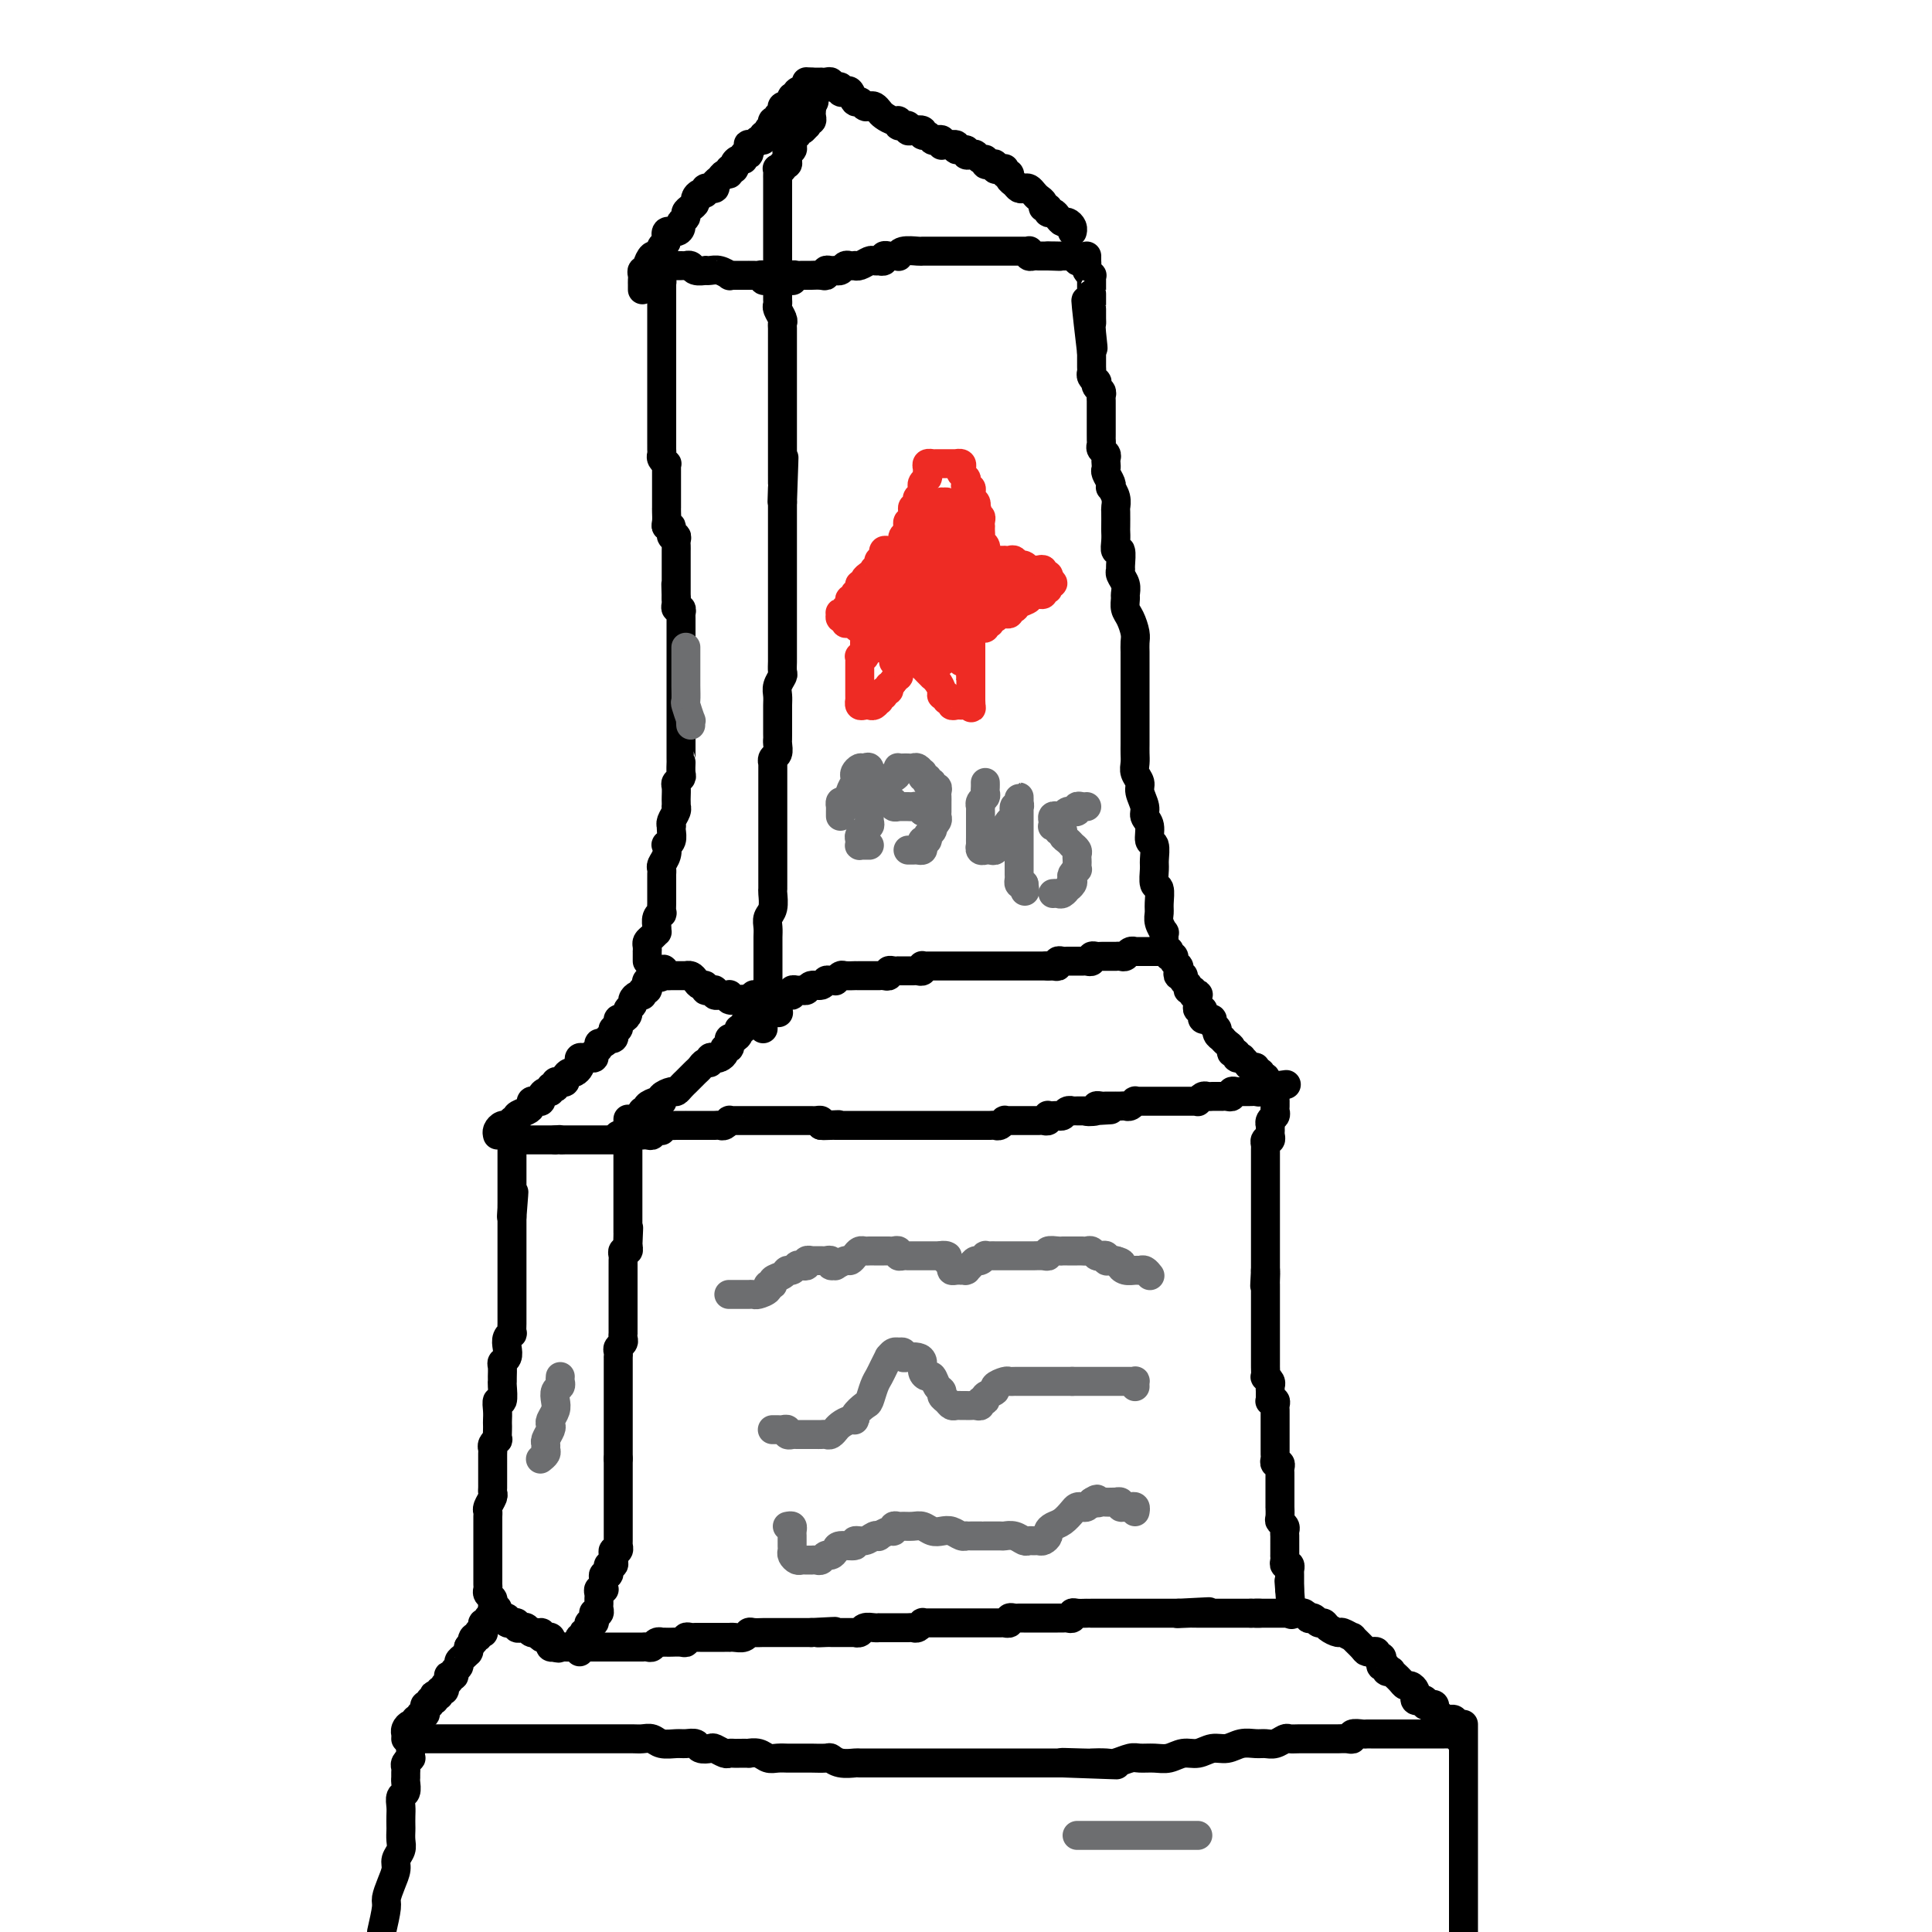 <svg viewBox='0 0 400 400' version='1.1' xmlns='http://www.w3.org/2000/svg' xmlns:xlink='http://www.w3.org/1999/xlink'><g fill='none' stroke='#000000' stroke-width='6' stroke-linecap='round' stroke-linejoin='round'><path d='M85,362c0.008,0.303 0.016,0.606 0,1c-0.016,0.394 -0.057,0.879 0,1c0.057,0.121 0.211,-0.122 0,0c-0.211,0.122 -0.789,0.609 -1,1c-0.211,0.391 -0.056,0.686 0,1c0.056,0.314 0.011,0.647 0,1c-0.011,0.353 0.011,0.728 0,1c-0.011,0.272 -0.056,0.443 0,1c0.056,0.557 0.211,1.501 0,2c-0.211,0.499 -0.789,0.553 -1,1c-0.211,0.447 -0.057,1.289 0,2c0.057,0.711 0.016,1.293 0,2c-0.016,0.707 -0.008,1.541 0,2c0.008,0.459 0.017,0.545 0,1c-0.017,0.455 -0.060,1.279 0,2c0.060,0.721 0.222,1.338 0,2c-0.222,0.662 -0.829,1.368 -1,2c-0.171,0.632 0.095,1.189 0,2c-0.095,0.811 -0.551,1.877 -1,3c-0.449,1.123 -0.890,2.302 -1,3c-0.110,0.698 0.111,0.914 0,2c-0.111,1.086 -0.556,3.043 -1,5'/><path d='M303,357c0.000,0.341 0.000,0.682 0,1c0.000,0.318 0.000,0.613 0,1c0.000,0.387 0.000,0.865 0,1c0.000,0.135 0.000,-0.072 0,0c0.000,0.072 0.000,0.422 0,1c0.000,0.578 0.000,1.384 0,2c0.000,0.616 0.000,1.042 0,2c0.000,0.958 0.000,2.447 0,3c0.000,0.553 0.000,0.171 0,1c0.000,0.829 0.000,2.870 0,4c0.000,1.130 0.000,1.351 0,2c0.000,0.649 0.000,1.728 0,3c0.000,1.272 0.000,2.738 0,4c0.000,1.262 0.000,2.320 0,3c0.000,0.680 0.000,0.982 0,2c0.000,1.018 -0.000,2.751 0,4c0.000,1.249 0.000,2.015 0,3c0.000,0.985 -0.000,2.188 0,3c0.000,0.812 0.000,1.232 0,2c0.000,0.768 0.000,1.884 0,3'/><path d='M86,360c0.294,0.000 0.589,0.000 1,0c0.411,0.000 0.939,0.000 1,0c0.061,0.000 -0.346,-0.000 0,0c0.346,0.000 1.445,0.000 2,0c0.555,-0.000 0.568,-0.000 1,0c0.432,0.000 1.285,0.000 2,0c0.715,-0.000 1.294,-0.000 2,0c0.706,0.000 1.540,0.000 2,0c0.460,-0.000 0.545,-0.000 1,0c0.455,0.000 1.281,0.000 2,0c0.719,-0.000 1.332,-0.000 2,0c0.668,0.000 1.392,0.000 2,0c0.608,-0.000 1.102,-0.000 2,0c0.898,0.000 2.202,0.000 3,0c0.798,-0.000 1.091,-0.000 2,0c0.909,0.000 2.435,0.000 3,0c0.565,-0.000 0.168,-0.000 1,0c0.832,0.000 2.893,0.000 4,0c1.107,-0.000 1.259,-0.000 2,0c0.741,0.000 2.071,0.000 3,0c0.929,-0.000 1.456,-0.001 2,0c0.544,0.001 1.103,0.004 2,0c0.897,-0.004 2.131,-0.015 3,0c0.869,0.015 1.373,0.057 2,0c0.627,-0.057 1.376,-0.212 2,0c0.624,0.212 1.122,0.793 2,1c0.878,0.207 2.137,0.042 3,0c0.863,-0.042 1.329,0.040 2,0c0.671,-0.040 1.545,-0.203 2,0c0.455,0.203 0.489,0.772 1,1c0.511,0.228 1.499,0.114 2,0c0.501,-0.114 0.514,-0.227 1,0c0.486,0.227 1.445,0.793 2,1c0.555,0.207 0.708,0.056 1,0c0.292,-0.056 0.725,-0.016 1,0c0.275,0.016 0.391,0.008 1,0c0.609,-0.008 1.710,-0.016 2,0c0.290,0.016 -0.230,0.057 0,0c0.230,-0.057 1.211,-0.211 2,0c0.789,0.211 1.385,0.789 2,1c0.615,0.211 1.248,0.057 2,0c0.752,-0.057 1.624,-0.015 2,0c0.376,0.015 0.257,0.003 1,0c0.743,-0.003 2.347,0.003 3,0c0.653,-0.003 0.354,-0.015 1,0c0.646,0.015 2.237,0.057 3,0c0.763,-0.057 0.699,-0.211 1,0c0.301,0.211 0.969,0.789 2,1c1.031,0.211 2.426,0.057 3,0c0.574,-0.057 0.327,-0.015 1,0c0.673,0.015 2.267,0.004 3,0c0.733,-0.004 0.604,-0.001 1,0c0.396,0.001 1.317,0.000 2,0c0.683,-0.000 1.126,-0.000 2,0c0.874,0.000 2.177,0.000 3,0c0.823,-0.000 1.164,-0.000 2,0c0.836,0.000 2.165,0.000 3,0c0.835,-0.000 1.176,-0.000 2,0c0.824,0.000 2.132,0.000 3,0c0.868,-0.000 1.297,-0.000 2,0c0.703,0.000 1.682,0.000 3,0c1.318,-0.000 2.977,-0.000 4,0c1.023,0.000 1.411,0.000 2,0c0.589,-0.000 1.379,-0.000 2,0c0.621,0.000 1.074,0.000 2,0c0.926,-0.000 2.326,-0.000 3,0c0.674,0.000 0.621,0.000 1,0c0.379,-0.000 1.189,-0.000 2,0'/><path d='M220,365c21.082,0.774 6.789,0.208 2,0c-4.789,-0.208 -0.072,-0.060 2,0c2.072,0.060 1.499,0.030 2,0c0.501,-0.030 2.077,-0.061 3,0c0.923,0.061 1.195,0.214 2,0c0.805,-0.214 2.144,-0.793 3,-1c0.856,-0.207 1.229,-0.040 2,0c0.771,0.040 1.939,-0.046 3,0c1.061,0.046 2.017,0.224 3,0c0.983,-0.224 1.995,-0.848 3,-1c1.005,-0.152 2.002,0.170 3,0c0.998,-0.170 1.997,-0.830 3,-1c1.003,-0.170 2.012,0.152 3,0c0.988,-0.152 1.956,-0.776 3,-1c1.044,-0.224 2.163,-0.046 3,0c0.837,0.046 1.393,-0.040 2,0c0.607,0.040 1.267,0.207 2,0c0.733,-0.207 1.540,-0.788 2,-1c0.460,-0.212 0.574,-0.057 1,0c0.426,0.057 1.164,0.015 2,0c0.836,-0.015 1.768,-0.004 2,0c0.232,0.004 -0.237,0.001 0,0c0.237,-0.001 1.180,-0.001 2,0c0.820,0.001 1.516,0.001 2,0c0.484,-0.001 0.755,-0.004 1,0c0.245,0.004 0.465,0.015 1,0c0.535,-0.015 1.386,-0.057 2,0c0.614,0.057 0.992,0.211 1,0c0.008,-0.211 -0.353,-0.789 0,-1c0.353,-0.211 1.422,-0.057 2,0c0.578,0.057 0.665,0.015 1,0c0.335,-0.015 0.917,-0.004 1,0c0.083,0.004 -0.332,0.001 0,0c0.332,-0.001 1.413,-0.000 2,0c0.587,0.000 0.682,0.000 1,0c0.318,-0.000 0.859,-0.000 1,0c0.141,0.000 -0.117,0.000 0,0c0.117,-0.000 0.610,-0.000 1,0c0.390,0.000 0.678,0.000 1,0c0.322,-0.000 0.678,-0.000 1,0c0.322,0.000 0.611,0.000 1,0c0.389,-0.000 0.877,0.000 1,0c0.123,-0.000 -0.121,-0.000 0,0c0.121,0.000 0.606,0.000 1,0c0.394,-0.000 0.697,-0.000 1,0c0.303,0.000 0.606,0.000 1,0c0.394,-0.000 0.879,-0.000 1,0c0.121,0.000 -0.123,0.000 0,0c0.123,-0.000 0.611,-0.001 1,0c0.389,0.001 0.679,0.004 1,0c0.321,-0.004 0.675,-0.015 1,0c0.325,0.015 0.623,0.056 1,0c0.377,-0.056 0.832,-0.207 1,0c0.168,0.207 0.048,0.774 0,1c-0.048,0.226 -0.024,0.113 0,0'/><path d='M84,360c0.022,-0.342 0.043,-0.684 0,-1c-0.043,-0.316 -0.151,-0.605 0,-1c0.151,-0.395 0.561,-0.894 1,-1c0.439,-0.106 0.906,0.183 1,0c0.094,-0.183 -0.185,-0.838 0,-1c0.185,-0.162 0.835,0.168 1,0c0.165,-0.168 -0.153,-0.834 0,-1c0.153,-0.166 0.777,0.167 1,0c0.223,-0.167 0.045,-0.833 0,-1c-0.045,-0.167 0.044,0.167 0,0c-0.044,-0.167 -0.222,-0.833 0,-1c0.222,-0.167 0.843,0.165 1,0c0.157,-0.165 -0.150,-0.828 0,-1c0.150,-0.172 0.757,0.146 1,0c0.243,-0.146 0.122,-0.756 0,-1c-0.122,-0.244 -0.244,-0.121 0,0c0.244,0.121 0.854,0.240 1,0c0.146,-0.240 -0.171,-0.839 0,-1c0.171,-0.161 0.829,0.114 1,0c0.171,-0.114 -0.146,-0.618 0,-1c0.146,-0.382 0.756,-0.641 1,-1c0.244,-0.359 0.122,-0.817 0,-1c-0.122,-0.183 -0.244,-0.091 0,0c0.244,0.091 0.853,0.179 1,0c0.147,-0.179 -0.167,-0.626 0,-1c0.167,-0.374 0.815,-0.675 1,-1c0.185,-0.325 -0.094,-0.675 0,-1c0.094,-0.325 0.561,-0.626 1,-1c0.439,-0.374 0.850,-0.822 1,-1c0.150,-0.178 0.040,-0.086 0,0c-0.040,0.086 -0.012,0.168 0,0c0.012,-0.168 0.006,-0.584 0,-1'/><path d='M97,341c2.255,-3.101 1.393,-1.353 1,-1c-0.393,0.353 -0.316,-0.689 0,-1c0.316,-0.311 0.869,0.110 1,0c0.131,-0.110 -0.162,-0.752 0,-1c0.162,-0.248 0.780,-0.104 1,0c0.220,0.104 0.044,0.168 0,0c-0.044,-0.168 0.045,-0.567 0,-1c-0.045,-0.433 -0.223,-0.901 0,-1c0.223,-0.099 0.847,0.169 1,0c0.153,-0.169 -0.167,-0.777 0,-1c0.167,-0.223 0.819,-0.061 1,0c0.181,0.061 -0.110,0.020 0,0c0.110,-0.020 0.622,-0.020 1,0c0.378,0.020 0.622,0.058 1,0c0.378,-0.058 0.890,-0.213 1,0c0.110,0.213 -0.182,0.793 0,1c0.182,0.207 0.836,0.042 1,0c0.164,-0.042 -0.163,0.040 0,0c0.163,-0.040 0.817,-0.203 1,0c0.183,0.203 -0.105,0.772 0,1c0.105,0.228 0.603,0.113 1,0c0.397,-0.113 0.694,-0.226 1,0c0.306,0.226 0.621,0.792 1,1c0.379,0.208 0.823,0.060 1,0c0.177,-0.060 0.089,-0.030 0,0'/><path d='M111,338c1.476,0.404 1.166,-0.085 1,0c-0.166,0.085 -0.189,0.745 0,1c0.189,0.255 0.590,0.107 1,0c0.410,-0.107 0.828,-0.172 1,0c0.172,0.172 0.098,0.582 0,1c-0.098,0.418 -0.219,0.843 0,1c0.219,0.157 0.777,0.045 1,0c0.223,-0.045 0.112,-0.022 0,0'/><path d='M115,341c0.798,0.464 0.792,0.124 1,0c0.208,-0.124 0.629,-0.033 1,0c0.371,0.033 0.691,0.009 1,0c0.309,-0.009 0.606,-0.002 1,0c0.394,0.002 0.884,0.001 1,0c0.116,-0.001 -0.141,-0.000 0,0c0.141,0.000 0.682,0.000 1,0c0.318,-0.000 0.414,-0.000 1,0c0.586,0.000 1.662,0.000 2,0c0.338,-0.000 -0.063,-0.000 0,0c0.063,0.000 0.589,0.000 1,0c0.411,-0.000 0.705,0.000 1,0c0.295,-0.000 0.590,-0.000 1,0c0.410,0.000 0.936,0.000 1,0c0.064,-0.000 -0.333,-0.000 0,0c0.333,0.000 1.395,0.000 2,0c0.605,-0.000 0.754,-0.000 1,0c0.246,0.000 0.591,0.001 1,0c0.409,-0.001 0.883,-0.004 1,0c0.117,0.004 -0.122,0.015 0,0c0.122,-0.015 0.606,-0.057 1,0c0.394,0.057 0.697,0.211 1,0c0.303,-0.211 0.605,-0.789 1,-1c0.395,-0.211 0.883,-0.057 1,0c0.117,0.057 -0.136,0.016 0,0c0.136,-0.016 0.663,-0.008 1,0c0.337,0.008 0.486,0.016 1,0c0.514,-0.016 1.395,-0.057 2,0c0.605,0.057 0.935,0.211 1,0c0.065,-0.211 -0.136,-0.789 0,-1c0.136,-0.211 0.610,-0.057 1,0c0.390,0.057 0.696,0.015 1,0c0.304,-0.015 0.606,-0.004 1,0c0.394,0.004 0.879,0.001 1,0c0.121,-0.001 -0.123,-0.000 0,0c0.123,0.000 0.611,0.000 1,0c0.389,-0.000 0.678,0.000 1,0c0.322,-0.000 0.677,-0.000 1,0c0.323,0.000 0.615,0.001 1,0c0.385,-0.001 0.863,-0.004 1,0c0.137,0.004 -0.066,0.015 0,0c0.066,-0.015 0.403,-0.057 1,0c0.597,0.057 1.455,0.211 2,0c0.545,-0.211 0.776,-0.789 1,-1c0.224,-0.211 0.440,-0.057 1,0c0.560,0.057 1.463,0.015 2,0c0.537,-0.015 0.707,-0.004 1,0c0.293,0.004 0.707,0.001 1,0c0.293,-0.001 0.463,-0.000 1,0c0.537,0.000 1.440,0.000 2,0c0.560,-0.000 0.777,-0.000 1,0c0.223,0.000 0.451,0.000 1,0c0.549,-0.000 1.417,-0.000 2,0c0.583,0.000 0.881,0.000 1,0c0.119,-0.000 0.060,-0.000 0,0'/><path d='M168,338c8.604,-0.464 3.615,-0.124 2,0c-1.615,0.124 0.143,0.033 1,0c0.857,-0.033 0.812,-0.009 1,0c0.188,0.009 0.610,0.002 1,0c0.390,-0.002 0.749,0.000 1,0c0.251,-0.000 0.395,-0.004 1,0c0.605,0.004 1.671,0.015 2,0c0.329,-0.015 -0.080,-0.057 0,0c0.080,0.057 0.647,0.211 1,0c0.353,-0.211 0.490,-0.789 1,-1c0.510,-0.211 1.394,-0.057 2,0c0.606,0.057 0.936,0.015 1,0c0.064,-0.015 -0.136,-0.004 0,0c0.136,0.004 0.610,0.001 1,0c0.390,-0.001 0.696,-0.000 1,0c0.304,0.000 0.606,0.000 1,0c0.394,-0.000 0.879,-0.000 1,0c0.121,0.000 -0.123,0.001 0,0c0.123,-0.001 0.611,-0.004 1,0c0.389,0.004 0.678,0.015 1,0c0.322,-0.015 0.678,-0.057 1,0c0.322,0.057 0.611,0.211 1,0c0.389,-0.211 0.877,-0.789 1,-1c0.123,-0.211 -0.121,-0.057 0,0c0.121,0.057 0.606,0.015 1,0c0.394,-0.015 0.696,-0.004 1,0c0.304,0.004 0.610,0.001 1,0c0.390,-0.001 0.864,-0.000 1,0c0.136,0.000 -0.065,0.000 0,0c0.065,-0.000 0.395,-0.000 1,0c0.605,0.000 1.486,0.000 2,0c0.514,-0.000 0.663,-0.000 1,0c0.337,0.000 0.864,0.000 1,0c0.136,-0.000 -0.118,0.000 0,0c0.118,-0.000 0.609,-0.000 1,0c0.391,0.000 0.682,0.000 1,0c0.318,-0.000 0.662,-0.000 1,0c0.338,0.000 0.669,0.000 1,0c0.331,-0.000 0.662,-0.000 1,0c0.338,0.000 0.683,0.001 1,0c0.317,-0.001 0.606,-0.004 1,0c0.394,0.004 0.893,0.015 1,0c0.107,-0.015 -0.179,-0.057 0,0c0.179,0.057 0.821,0.211 1,0c0.179,-0.211 -0.107,-0.789 0,-1c0.107,-0.211 0.606,-0.057 1,0c0.394,0.057 0.683,0.015 1,0c0.317,-0.015 0.662,-0.004 1,0c0.338,0.004 0.668,0.001 1,0c0.332,-0.001 0.666,-0.000 1,0c0.334,0.000 0.667,0.000 1,0c0.333,-0.000 0.667,0.000 1,0c0.333,-0.000 0.666,-0.000 1,0c0.334,0.000 0.668,0.001 1,0c0.332,-0.001 0.663,-0.004 1,0c0.337,0.004 0.681,0.015 1,0c0.319,-0.015 0.614,-0.057 1,0c0.386,0.057 0.864,0.211 1,0c0.136,-0.211 -0.070,-0.789 0,-1c0.070,-0.211 0.417,-0.057 1,0c0.583,0.057 1.403,0.015 2,0c0.597,-0.015 0.971,-0.004 1,0c0.029,0.004 -0.288,0.001 0,0c0.288,-0.001 1.180,-0.000 2,0c0.820,0.000 1.567,0.000 2,0c0.433,-0.000 0.552,-0.000 1,0c0.448,0.000 1.224,0.000 2,0c0.776,-0.000 1.552,-0.000 2,0c0.448,0.000 0.568,0.000 1,0c0.432,-0.000 1.177,-0.000 2,0c0.823,0.000 1.726,0.000 2,0c0.274,-0.000 -0.081,-0.000 0,0c0.081,0.000 0.596,0.000 1,0c0.404,-0.000 0.696,-0.000 1,0c0.304,0.000 0.620,0.000 1,0c0.380,-0.000 0.823,-0.000 1,0c0.177,0.000 0.089,0.000 0,0'/><path d='M244,334c11.935,-0.619 3.771,-0.166 1,0c-2.771,0.166 -0.151,0.044 1,0c1.151,-0.044 0.833,-0.012 1,0c0.167,0.012 0.818,0.003 1,0c0.182,-0.003 -0.106,-0.001 0,0c0.106,0.001 0.607,0.000 1,0c0.393,-0.000 0.680,-0.000 1,0c0.320,0.000 0.673,0.000 1,0c0.327,-0.000 0.626,-0.000 1,0c0.374,0.000 0.821,0.000 1,0c0.179,-0.000 0.089,-0.000 0,0c-0.089,0.000 -0.178,0.000 0,0c0.178,-0.000 0.621,-0.000 1,0c0.379,0.000 0.693,0.000 1,0c0.307,-0.000 0.607,-0.000 1,0c0.393,0.000 0.878,0.000 1,0c0.122,-0.000 -0.121,-0.000 0,0c0.121,0.000 0.606,0.000 1,0c0.394,-0.000 0.697,-0.000 1,0'/><path d='M259,334c2.667,0.000 1.833,0.000 1,0'/><path d='M260,334c0.317,0.000 0.610,0.000 1,0c0.390,0.000 0.878,0.000 1,0c0.122,0.000 -0.121,0.000 0,0c0.121,0.000 0.606,0.000 1,0c0.394,0.000 0.697,0.000 1,0c0.303,0.000 0.607,0.000 1,0c0.393,0.000 0.875,0.000 1,0c0.125,0.000 -0.107,0.000 0,0c0.107,-0.000 0.554,0.000 1,0'/><path d='M267,334c1.260,-0.004 0.911,-0.015 1,0c0.089,0.015 0.615,0.055 1,0c0.385,-0.055 0.628,-0.207 1,0c0.372,0.207 0.874,0.773 1,1c0.126,0.227 -0.122,0.116 0,0c0.122,-0.116 0.614,-0.237 1,0c0.386,0.237 0.665,0.833 1,1c0.335,0.167 0.725,-0.095 1,0c0.275,0.095 0.436,0.545 1,1c0.564,0.455 1.531,0.913 2,1c0.469,0.087 0.440,-0.197 1,0c0.560,0.197 1.709,0.876 2,1c0.291,0.124 -0.277,-0.306 0,0c0.277,0.306 1.399,1.349 2,2c0.601,0.651 0.682,0.910 1,1c0.318,0.090 0.874,0.009 1,0c0.126,-0.009 -0.176,0.053 0,0c0.176,-0.053 0.831,-0.220 1,0c0.169,0.220 -0.147,0.829 0,1c0.147,0.171 0.756,-0.094 1,0c0.244,0.094 0.122,0.547 0,1c-0.122,0.453 -0.244,0.905 0,1c0.244,0.095 0.854,-0.167 1,0c0.146,0.167 -0.172,0.762 0,1c0.172,0.238 0.834,0.119 1,0c0.166,-0.119 -0.163,-0.238 0,0c0.163,0.238 0.817,0.834 1,1c0.183,0.166 -0.105,-0.096 0,0c0.105,0.096 0.602,0.551 1,1c0.398,0.449 0.695,0.891 1,1c0.305,0.109 0.618,-0.115 1,0c0.382,0.115 0.834,0.571 1,1c0.166,0.429 0.047,0.833 0,1c-0.047,0.167 -0.023,0.096 0,0c0.023,-0.096 0.044,-0.218 0,0c-0.044,0.218 -0.153,0.777 0,1c0.153,0.223 0.566,0.111 1,0c0.434,-0.111 0.887,-0.222 1,0c0.113,0.222 -0.113,0.776 0,1c0.113,0.224 0.565,0.117 1,0c0.435,-0.117 0.852,-0.242 1,0c0.148,0.242 0.028,0.853 0,1c-0.028,0.147 0.035,-0.171 0,0c-0.035,0.171 -0.168,0.831 0,1c0.168,0.169 0.637,-0.152 1,0c0.363,0.152 0.619,0.775 1,1c0.381,0.225 0.886,0.050 1,0c0.114,-0.050 -0.161,0.025 0,0c0.161,-0.025 0.760,-0.150 1,0c0.240,0.150 0.120,0.575 0,1'/><path d='M301,357c2.489,2.556 0.711,1.444 0,1c-0.711,-0.444 -0.356,-0.222 0,0'/><path d='M120,342c-0.008,-0.342 -0.016,-0.684 0,-1c0.016,-0.316 0.056,-0.607 0,-1c-0.056,-0.393 -0.207,-0.889 0,-1c0.207,-0.111 0.774,0.164 1,0c0.226,-0.164 0.112,-0.766 0,-1c-0.112,-0.234 -0.222,-0.100 0,0c0.222,0.100 0.777,0.168 1,0c0.223,-0.168 0.112,-0.570 0,-1c-0.112,-0.430 -0.227,-0.886 0,-1c0.227,-0.114 0.797,0.114 1,0c0.203,-0.114 0.040,-0.569 0,-1c-0.040,-0.431 0.042,-0.836 0,-1c-0.042,-0.164 -0.207,-0.085 0,0c0.207,0.085 0.788,0.178 1,0c0.212,-0.178 0.056,-0.626 0,-1c-0.056,-0.374 -0.011,-0.675 0,-1c0.011,-0.325 -0.011,-0.675 0,-1c0.011,-0.325 0.055,-0.626 0,-1c-0.055,-0.374 -0.211,-0.821 0,-1c0.211,-0.179 0.788,-0.091 1,0c0.212,0.091 0.061,0.183 0,0c-0.061,-0.183 -0.030,-0.642 0,-1c0.030,-0.358 0.061,-0.617 0,-1c-0.061,-0.383 -0.214,-0.891 0,-1c0.214,-0.109 0.793,0.182 1,0c0.207,-0.182 0.041,-0.836 0,-1c-0.041,-0.164 0.042,0.164 0,0c-0.042,-0.164 -0.208,-0.818 0,-1c0.208,-0.182 0.792,0.110 1,0c0.208,-0.110 0.042,-0.622 0,-1c-0.042,-0.378 0.041,-0.622 0,-1c-0.041,-0.378 -0.207,-0.889 0,-1c0.207,-0.111 0.788,0.177 1,0c0.212,-0.177 0.057,-0.821 0,-1c-0.057,-0.179 -0.015,0.106 0,0c0.015,-0.106 0.004,-0.602 0,-1c-0.004,-0.398 -0.001,-0.698 0,-1c0.001,-0.302 0.000,-0.606 0,-1c-0.000,-0.394 -0.000,-0.879 0,-1c0.000,-0.121 0.000,0.121 0,0c-0.000,-0.121 -0.000,-0.606 0,-1c0.000,-0.394 0.000,-0.697 0,-1c-0.000,-0.303 -0.000,-0.606 0,-1c0.000,-0.394 0.000,-0.879 0,-1c-0.000,-0.121 -0.000,0.123 0,0c0.000,-0.123 0.000,-0.611 0,-1c-0.000,-0.389 -0.000,-0.678 0,-1c0.000,-0.322 0.000,-0.677 0,-1c-0.000,-0.323 -0.000,-0.615 0,-1c0.000,-0.385 0.000,-0.864 0,-1c-0.000,-0.136 -0.000,0.069 0,0c0.000,-0.069 0.000,-0.414 0,-1c-0.000,-0.586 -0.000,-1.415 0,-2c0.000,-0.585 0.000,-0.927 0,-1c-0.000,-0.073 -0.000,0.122 0,0c0.000,-0.122 0.000,-0.561 0,-1'/><path d='M128,302c0.000,-2.808 0.000,-1.327 0,-1c0.000,0.327 0.000,-0.500 0,-1c0.000,-0.500 0.000,-0.673 0,-1c0.000,-0.327 0.000,-0.807 0,-1c-0.000,-0.193 -0.000,-0.098 0,0c0.000,0.098 0.000,0.199 0,0c-0.000,-0.199 -0.000,-0.697 0,-1c0.000,-0.303 0.000,-0.410 0,-1c-0.000,-0.590 -0.000,-1.663 0,-2c0.000,-0.337 0.000,0.064 0,0c-0.000,-0.064 -0.000,-0.591 0,-1c0.000,-0.409 0.000,-0.701 0,-1c-0.000,-0.299 -0.000,-0.605 0,-1c0.000,-0.395 0.000,-0.879 0,-1c-0.000,-0.121 -0.000,0.122 0,0c0.000,-0.122 0.000,-0.610 0,-1c-0.000,-0.390 -0.000,-0.682 0,-1c0.000,-0.318 0.000,-0.663 0,-1c-0.000,-0.337 -0.000,-0.667 0,-1c0.000,-0.333 0.000,-0.667 0,-1c-0.000,-0.333 -0.000,-0.663 0,-1c0.000,-0.337 0.000,-0.682 0,-1c-0.000,-0.318 -0.001,-0.610 0,-1c0.001,-0.390 0.004,-0.878 0,-1c-0.004,-0.122 -0.015,0.122 0,0c0.015,-0.122 0.057,-0.611 0,-1c-0.057,-0.389 -0.211,-0.678 0,-1c0.211,-0.322 0.789,-0.678 1,-1c0.211,-0.322 0.057,-0.611 0,-1c-0.057,-0.389 -0.015,-0.877 0,-1c0.015,-0.123 0.004,0.121 0,0c-0.004,-0.121 -0.001,-0.606 0,-1c0.001,-0.394 0.000,-0.697 0,-1c-0.000,-0.303 -0.000,-0.606 0,-1c0.000,-0.394 0.000,-0.879 0,-1c-0.000,-0.121 -0.000,0.121 0,0c0.000,-0.121 0.000,-0.606 0,-1c-0.000,-0.394 -0.000,-0.697 0,-1c0.000,-0.303 0.000,-0.606 0,-1c-0.000,-0.394 0.000,-0.879 0,-1c-0.000,-0.121 -0.000,0.123 0,0c0.000,-0.123 0.000,-0.611 0,-1c-0.000,-0.389 -0.000,-0.678 0,-1c0.000,-0.322 0.000,-0.678 0,-1c-0.000,-0.322 -0.000,-0.611 0,-1c0.000,-0.389 0.000,-0.877 0,-1c-0.000,-0.123 -0.001,0.121 0,0c0.001,-0.121 0.004,-0.606 0,-1c-0.004,-0.394 -0.015,-0.697 0,-1c0.015,-0.303 0.056,-0.607 0,-1c-0.056,-0.393 -0.207,-0.875 0,-1c0.207,-0.125 0.774,0.107 1,0c0.226,-0.107 0.113,-0.554 0,-1'/><path d='M130,258c0.309,-6.990 0.083,-2.464 0,-1c-0.083,1.464 -0.022,-0.132 0,-1c0.022,-0.868 0.006,-1.006 0,-1c-0.006,0.006 -0.002,0.157 0,0c0.002,-0.157 0.000,-0.620 0,-1c-0.000,-0.380 -0.000,-0.675 0,-1c0.000,-0.325 0.000,-0.678 0,-1c-0.000,-0.322 -0.000,-0.611 0,-1c0.000,-0.389 0.000,-0.877 0,-1c-0.000,-0.123 -0.000,0.121 0,0c0.000,-0.121 0.000,-0.606 0,-1c-0.000,-0.394 -0.000,-0.697 0,-1c0.000,-0.303 0.000,-0.606 0,-1c-0.000,-0.394 -0.000,-0.879 0,-1c0.000,-0.121 0.000,0.123 0,0c-0.000,-0.123 -0.000,-0.611 0,-1c0.000,-0.389 0.000,-0.678 0,-1c-0.000,-0.322 -0.000,-0.678 0,-1c0.000,-0.322 0.000,-0.611 0,-1c-0.000,-0.389 -0.000,-0.877 0,-1c0.000,-0.123 0.000,0.121 0,0c-0.000,-0.121 -0.000,-0.606 0,-1c0.000,-0.394 0.000,-0.697 0,-1c-0.000,-0.303 -0.000,-0.606 0,-1c0.000,-0.394 0.000,-0.879 0,-1c0.000,-0.121 -0.000,0.122 0,0c0.000,-0.122 0.000,-0.610 0,-1c0.000,-0.390 0.000,-0.683 0,-1c0.000,-0.317 0.000,-0.659 0,-1'/><path d='M130,234c0.000,-3.940 0.000,-1.792 0,-1c0.000,0.792 0.000,0.226 0,0c0.000,-0.226 0.000,-0.113 0,0'/><path d='M103,333c-0.425,-0.024 -0.850,-0.048 -1,0c-0.150,0.048 -0.026,0.168 0,0c0.026,-0.168 -0.046,-0.622 0,-1c0.046,-0.378 0.208,-0.679 0,-1c-0.208,-0.321 -0.788,-0.664 -1,-1c-0.212,-0.336 -0.057,-0.667 0,-1c0.057,-0.333 0.015,-0.669 0,-1c-0.015,-0.331 -0.004,-0.656 0,-1c0.004,-0.344 0.001,-0.706 0,-1c-0.001,-0.294 -0.000,-0.520 0,-1c0.000,-0.480 0.000,-1.213 0,-2c-0.000,-0.787 -0.000,-1.629 0,-2c0.000,-0.371 0.000,-0.271 0,-1c-0.000,-0.729 -0.001,-2.288 0,-3c0.001,-0.712 0.004,-0.576 0,-1c-0.004,-0.424 -0.015,-1.409 0,-2c0.015,-0.591 0.057,-0.788 0,-1c-0.057,-0.212 -0.211,-0.439 0,-1c0.211,-0.561 0.789,-1.456 1,-2c0.211,-0.544 0.057,-0.737 0,-1c-0.057,-0.263 -0.015,-0.595 0,-1c0.015,-0.405 0.004,-0.882 0,-1c-0.004,-0.118 -0.001,0.122 0,0c0.001,-0.122 0.000,-0.605 0,-1c-0.000,-0.395 -0.000,-0.701 0,-1c0.000,-0.299 0.000,-0.591 0,-1c-0.000,-0.409 -0.001,-0.935 0,-1c0.001,-0.065 0.004,0.332 0,0c-0.004,-0.332 -0.015,-1.394 0,-2c0.015,-0.606 0.057,-0.758 0,-1c-0.057,-0.242 -0.211,-0.576 0,-1c0.211,-0.424 0.789,-0.939 1,-1c0.211,-0.061 0.057,0.332 0,0c-0.057,-0.332 -0.016,-1.390 0,-2c0.016,-0.610 0.008,-0.774 0,-1c-0.008,-0.226 -0.016,-0.516 0,-1c0.016,-0.484 0.057,-1.162 0,-2c-0.057,-0.838 -0.211,-1.834 0,-2c0.211,-0.166 0.789,0.499 1,0c0.211,-0.499 0.056,-2.161 0,-3c-0.056,-0.839 -0.011,-0.854 0,-1c0.011,-0.146 -0.011,-0.423 0,-1c0.011,-0.577 0.054,-1.453 0,-2c-0.054,-0.547 -0.207,-0.764 0,-1c0.207,-0.236 0.773,-0.492 1,-1c0.227,-0.508 0.113,-1.267 0,-2c-0.113,-0.733 -0.227,-1.439 0,-2c0.227,-0.561 0.793,-0.976 1,-1c0.207,-0.024 0.056,0.344 0,0c-0.056,-0.344 -0.015,-1.400 0,-2c0.015,-0.600 0.004,-0.743 0,-1c-0.004,-0.257 -0.001,-0.628 0,-1c0.001,-0.372 0.000,-0.747 0,-1c-0.000,-0.253 -0.000,-0.386 0,-1c0.000,-0.614 0.000,-1.709 0,-2c-0.000,-0.291 -0.000,0.221 0,0c0.000,-0.221 0.000,-1.176 0,-2c-0.000,-0.824 -0.000,-1.516 0,-2c0.000,-0.484 0.000,-0.760 0,-1c-0.000,-0.240 -0.000,-0.446 0,-1c0.000,-0.554 0.000,-1.458 0,-2c-0.000,-0.542 -0.000,-0.724 0,-1c0.000,-0.276 0.000,-0.648 0,-1c-0.000,-0.352 -0.000,-0.686 0,-1c0.000,-0.314 0.000,-0.609 0,-1c-0.000,-0.391 -0.000,-0.878 0,-1c0.000,-0.122 0.000,0.122 0,0c-0.000,-0.122 -0.000,-0.610 0,-1c0.000,-0.390 0.000,-0.683 0,-1c-0.000,-0.317 -0.000,-0.659 0,-1'/><path d='M106,252c0.774,-9.754 0.207,-3.138 0,-1c-0.207,2.138 -0.056,-0.200 0,-1c0.056,-0.800 0.015,-0.061 0,0c-0.015,0.061 -0.004,-0.557 0,-1c0.004,-0.443 0.001,-0.710 0,-1c-0.001,-0.290 -0.000,-0.603 0,-1c0.000,-0.397 0.000,-0.879 0,-1c-0.000,-0.121 -0.000,0.117 0,0c0.000,-0.117 0.000,-0.591 0,-1c-0.000,-0.409 -0.000,-0.754 0,-1c0.000,-0.246 0.000,-0.395 0,-1c-0.000,-0.605 -0.000,-1.667 0,-2c0.000,-0.333 0.000,0.065 0,0c-0.000,-0.065 -0.000,-0.591 0,-1c0.000,-0.409 0.000,-0.702 0,-1c-0.000,-0.298 -0.001,-0.602 0,-1c0.001,-0.398 0.003,-0.891 0,-1c-0.003,-0.109 -0.012,0.167 0,0c0.012,-0.167 0.045,-0.777 0,-1c-0.045,-0.223 -0.167,-0.060 0,0c0.167,0.060 0.623,0.016 1,0c0.377,-0.016 0.675,-0.004 1,0c0.325,0.004 0.679,0.001 1,0c0.321,-0.001 0.611,-0.000 1,0c0.389,0.000 0.878,0.000 1,0c0.122,-0.000 -0.121,-0.000 0,0c0.121,0.000 0.607,0.000 1,0c0.393,-0.000 0.693,-0.000 1,0c0.307,0.000 0.621,0.000 1,0c0.379,-0.000 0.823,-0.000 1,0c0.177,0.000 0.089,0.000 0,0'/><path d='M115,236c1.571,-0.155 0.999,-0.041 1,0c0.001,0.041 0.574,0.011 1,0c0.426,-0.011 0.706,-0.003 1,0c0.294,0.003 0.604,0.001 1,0c0.396,-0.001 0.879,-0.000 1,0c0.121,0.000 -0.121,0.000 0,0c0.121,-0.000 0.606,-0.000 1,0c0.394,0.000 0.697,0.000 1,0c0.303,-0.000 0.606,-0.000 1,0c0.394,0.000 0.879,0.000 1,0c0.121,-0.000 -0.122,-0.000 0,0c0.122,0.000 0.607,0.000 1,0c0.393,-0.000 0.693,-0.000 1,0c0.307,0.000 0.621,0.000 1,0c0.379,-0.000 0.823,-0.000 1,0c0.177,0.000 0.089,0.000 0,0'/><path d='M128,235c0.334,-0.000 0.668,-0.000 1,0c0.332,0.000 0.663,0.000 1,0c0.337,-0.000 0.682,-0.000 1,0c0.318,0.000 0.611,0.001 1,0c0.389,-0.001 0.874,-0.004 1,0c0.126,0.004 -0.107,0.015 0,0c0.107,-0.015 0.555,-0.057 1,0c0.445,0.057 0.889,0.212 1,0c0.111,-0.212 -0.111,-0.793 0,-1c0.111,-0.207 0.554,-0.041 1,0c0.446,0.041 0.893,-0.041 1,0c0.107,0.041 -0.126,0.207 0,0c0.126,-0.207 0.612,-0.788 1,-1c0.388,-0.212 0.679,-0.057 1,0c0.321,0.057 0.674,0.015 1,0c0.326,-0.015 0.626,-0.004 1,0c0.374,0.004 0.821,0.001 1,0c0.179,-0.001 0.089,-0.000 0,0c-0.089,0.000 -0.178,0.000 0,0c0.178,-0.000 0.621,-0.000 1,0c0.379,0.000 0.693,-0.000 1,0c0.307,0.000 0.607,0.000 1,0c0.393,-0.000 0.879,-0.000 1,0c0.121,0.000 -0.123,0.001 0,0c0.123,-0.001 0.611,-0.004 1,0c0.389,0.004 0.678,0.015 1,0c0.322,-0.015 0.678,-0.057 1,0c0.322,0.057 0.611,0.211 1,0c0.389,-0.211 0.878,-0.789 1,-1c0.122,-0.211 -0.122,-0.057 0,0c0.122,0.057 0.610,0.015 1,0c0.390,-0.015 0.682,-0.004 1,0c0.318,0.004 0.663,0.001 1,0c0.337,-0.001 0.667,-0.000 1,0c0.333,0.000 0.667,0.000 1,0c0.333,-0.000 0.663,-0.000 1,0c0.337,0.000 0.682,0.000 1,0c0.318,-0.000 0.610,-0.000 1,0c0.390,0.000 0.878,0.000 1,0c0.122,-0.000 -0.121,-0.000 0,0c0.121,0.000 0.606,0.000 1,0c0.394,-0.000 0.697,-0.000 1,0c0.303,0.000 0.606,0.000 1,0c0.394,-0.000 0.879,-0.000 1,0c0.121,0.000 -0.121,0.000 0,0c0.121,-0.000 0.606,-0.000 1,0c0.394,0.000 0.697,0.000 1,0c0.303,-0.000 0.607,-0.001 1,0c0.393,0.001 0.876,0.003 1,0c0.124,-0.003 -0.111,-0.011 0,0c0.111,0.011 0.568,0.041 1,0c0.432,-0.041 0.838,-0.155 1,0c0.162,0.155 0.081,0.577 0,1'/><path d='M170,233c6.680,-0.309 2.381,-0.083 1,0c-1.381,0.083 0.155,0.022 1,0c0.845,-0.022 1.000,-0.006 1,0c0.000,0.006 -0.154,0.002 0,0c0.154,-0.002 0.615,-0.000 1,0c0.385,0.000 0.694,0.000 1,0c0.306,-0.000 0.611,-0.000 1,0c0.389,0.000 0.863,0.000 1,0c0.137,-0.000 -0.065,-0.000 0,0c0.065,0.000 0.395,0.000 1,0c0.605,-0.000 1.486,-0.000 2,0c0.514,0.000 0.663,0.000 1,0c0.337,-0.000 0.864,-0.000 1,0c0.136,0.000 -0.117,0.000 0,0c0.117,-0.000 0.605,-0.000 1,0c0.395,0.000 0.697,0.000 1,0c0.303,-0.000 0.606,-0.000 1,0c0.394,0.000 0.879,0.000 1,0c0.121,-0.000 -0.123,-0.000 0,0c0.123,0.000 0.611,0.000 1,0c0.389,-0.000 0.678,-0.000 1,0c0.322,0.000 0.678,0.000 1,0c0.322,-0.000 0.611,-0.000 1,0c0.389,0.000 0.877,0.000 1,0c0.123,-0.000 -0.121,-0.000 0,0c0.121,0.000 0.606,0.000 1,0c0.394,-0.000 0.697,-0.000 1,0c0.303,0.000 0.606,0.000 1,0c0.394,-0.000 0.879,-0.000 1,0c0.121,0.000 -0.123,0.000 0,0c0.123,-0.000 0.611,-0.000 1,0c0.389,0.000 0.678,0.000 1,0c0.322,-0.000 0.678,-0.000 1,0c0.322,0.000 0.611,0.000 1,0c0.389,-0.000 0.877,-0.000 1,0c0.123,0.000 -0.121,0.000 0,0c0.121,-0.000 0.606,-0.000 1,0c0.394,0.000 0.697,0.000 1,0c0.303,-0.000 0.606,-0.000 1,0c0.394,0.000 0.879,0.001 1,0c0.121,-0.001 -0.121,-0.004 0,0c0.121,0.004 0.606,0.015 1,0c0.394,-0.015 0.697,-0.057 1,0c0.303,0.057 0.606,0.211 1,0c0.394,-0.211 0.879,-0.789 1,-1c0.121,-0.211 -0.123,-0.057 0,0c0.123,0.057 0.611,0.015 1,0c0.389,-0.015 0.678,-0.004 1,0c0.322,0.004 0.678,0.001 1,0c0.322,-0.001 0.611,-0.000 1,0c0.389,0.000 0.877,-0.000 1,0c0.123,0.000 -0.121,0.001 0,0c0.121,-0.001 0.607,-0.004 1,0c0.393,0.004 0.693,0.015 1,0c0.307,-0.015 0.621,-0.057 1,0c0.379,0.057 0.822,0.211 1,0c0.178,-0.211 0.089,-0.788 0,-1c-0.089,-0.212 -0.179,-0.061 0,0c0.179,0.061 0.626,0.030 1,0c0.374,-0.030 0.674,-0.061 1,0c0.326,0.061 0.679,0.212 1,0c0.321,-0.212 0.611,-0.789 1,-1c0.389,-0.211 0.878,-0.057 1,0c0.122,0.057 -0.122,0.015 0,0c0.122,-0.015 0.610,-0.004 1,0c0.390,0.004 0.682,0.001 1,0c0.318,-0.001 0.662,-0.000 1,0c0.338,0.000 0.669,0.000 1,0'/><path d='M226,230c8.599,-0.480 2.097,-0.181 0,0c-2.097,0.181 0.211,0.245 1,0c0.789,-0.245 0.058,-0.798 0,-1c-0.058,-0.202 0.558,-0.054 1,0c0.442,0.054 0.710,0.015 1,0c0.290,-0.015 0.603,-0.004 1,0c0.397,0.004 0.880,0.002 1,0c0.120,-0.002 -0.121,-0.004 0,0c0.121,0.004 0.606,0.015 1,0c0.394,-0.015 0.697,-0.057 1,0c0.303,0.057 0.606,0.211 1,0c0.394,-0.211 0.879,-0.789 1,-1c0.121,-0.211 -0.123,-0.057 0,0c0.123,0.057 0.611,0.015 1,0c0.389,-0.015 0.678,-0.004 1,0c0.322,0.004 0.678,0.001 1,0c0.322,-0.001 0.611,-0.000 1,0c0.389,0.000 0.877,0.000 1,0c0.123,-0.000 -0.121,-0.000 0,0c0.121,0.000 0.606,0.000 1,0c0.394,-0.000 0.697,0.000 1,0c0.303,-0.000 0.606,-0.000 1,0c0.394,0.000 0.879,0.000 1,0c0.121,-0.000 -0.121,-0.000 0,0c0.121,0.000 0.606,0.001 1,0c0.394,-0.001 0.697,-0.004 1,0c0.303,0.004 0.606,0.015 1,0c0.394,-0.015 0.879,-0.057 1,0c0.121,0.057 -0.123,0.211 0,0c0.123,-0.211 0.611,-0.789 1,-1c0.389,-0.211 0.678,-0.057 1,0c0.322,0.057 0.677,0.015 1,0c0.323,-0.015 0.612,-0.003 1,0c0.388,0.003 0.874,-0.003 1,0c0.126,0.003 -0.107,0.015 0,0c0.107,-0.015 0.554,-0.057 1,0c0.446,0.057 0.889,0.211 1,0c0.111,-0.211 -0.111,-0.789 0,-1c0.111,-0.211 0.555,-0.057 1,0c0.445,0.057 0.893,0.015 1,0c0.107,-0.015 -0.125,-0.003 0,0c0.125,0.003 0.607,-0.003 1,0c0.393,0.003 0.698,0.015 1,0c0.302,-0.015 0.602,-0.057 1,0c0.398,0.057 0.894,0.211 1,0c0.106,-0.211 -0.178,-0.789 0,-1c0.178,-0.211 0.817,-0.057 1,0c0.183,0.057 -0.091,0.016 0,0c0.091,-0.016 0.545,-0.008 1,0'/><path d='M263,225c5.978,-0.822 2.422,-0.378 1,0c-1.422,0.378 -0.711,0.689 0,1'/><path d='M264,226c0.155,0.317 0.041,0.610 0,1c-0.041,0.390 -0.010,0.878 0,1c0.010,0.122 -0.001,-0.122 0,0c0.001,0.122 0.014,0.611 0,1c-0.014,0.389 -0.056,0.678 0,1c0.056,0.322 0.211,0.678 0,1c-0.211,0.322 -0.789,0.611 -1,1c-0.211,0.389 -0.056,0.879 0,1c0.056,0.121 0.011,-0.126 0,0c-0.011,0.126 0.011,0.626 0,1c-0.011,0.374 -0.056,0.621 0,1c0.056,0.379 0.211,0.889 0,1c-0.211,0.111 -0.789,-0.177 -1,0c-0.211,0.177 -0.057,0.821 0,1c0.057,0.179 0.015,-0.106 0,0c-0.015,0.106 -0.004,0.602 0,1c0.004,0.398 0.001,0.698 0,1c-0.001,0.302 -0.000,0.606 0,1c0.000,0.394 0.000,0.879 0,1c-0.000,0.121 -0.000,-0.123 0,0c0.000,0.123 0.000,0.612 0,1c-0.000,0.388 -0.000,0.677 0,1c0.000,0.323 0.000,0.682 0,1c-0.000,0.318 -0.000,0.596 0,1c0.000,0.404 0.000,0.935 0,1c-0.000,0.065 -0.000,-0.337 0,0c0.000,0.337 0.000,1.414 0,2c-0.000,0.586 -0.000,0.682 0,1c0.000,0.318 0.000,0.859 0,1c-0.000,0.141 -0.000,-0.117 0,0c0.000,0.117 0.000,0.610 0,1c-0.000,0.390 -0.000,0.678 0,1c0.000,0.322 0.000,0.678 0,1c-0.000,0.322 -0.000,0.611 0,1c0.000,0.389 0.000,0.877 0,1c-0.000,0.123 -0.000,-0.121 0,0c0.000,0.121 -0.000,0.606 0,1c0.000,0.394 -0.000,0.697 0,1c0.000,0.303 -0.000,0.606 0,1c0.000,0.394 -0.000,0.879 0,1c0.000,0.121 -0.000,-0.122 0,0c0.000,0.122 -0.000,0.607 0,1c0.000,0.393 -0.000,0.693 0,1c0.000,0.307 -0.000,0.621 0,1c0.000,0.379 0.000,0.823 0,1c0.000,0.177 0.000,0.089 0,0'/><path d='M262,263c-0.309,5.903 -0.083,2.160 0,1c0.083,-1.160 0.022,0.263 0,1c-0.022,0.737 -0.006,0.789 0,1c0.006,0.211 0.002,0.581 0,1c-0.002,0.419 -0.000,0.885 0,1c0.000,0.115 0.000,-0.123 0,0c-0.000,0.123 -0.000,0.606 0,1c0.000,0.394 0.000,0.697 0,1c-0.000,0.303 -0.000,0.605 0,1c0.000,0.395 0.000,0.883 0,1c-0.000,0.117 -0.000,-0.137 0,0c0.000,0.137 -0.000,0.666 0,1c0.000,0.334 0.000,0.475 0,1c-0.000,0.525 -0.000,1.436 0,2c0.000,0.564 0.000,0.781 0,1c-0.000,0.219 -0.000,0.438 0,1c0.000,0.562 0.000,1.465 0,2c-0.000,0.535 -0.001,0.703 0,1c0.001,0.297 0.004,0.724 0,1c-0.004,0.276 -0.015,0.403 0,1c0.015,0.597 0.057,1.666 0,2c-0.057,0.334 -0.211,-0.065 0,0c0.211,0.065 0.789,0.596 1,1c0.211,0.404 0.056,0.683 0,1c-0.056,0.317 -0.011,0.673 0,1c0.011,0.327 -0.011,0.627 0,1c0.011,0.373 0.056,0.821 0,1c-0.056,0.179 -0.211,0.089 0,0c0.211,-0.089 0.789,-0.179 1,0c0.211,0.179 0.057,0.625 0,1c-0.057,0.375 -0.015,0.678 0,1c0.015,0.322 0.004,0.664 0,1c-0.004,0.336 -0.001,0.667 0,1c0.001,0.333 0.000,0.666 0,1c-0.000,0.334 -0.000,0.667 0,1c0.000,0.333 -0.000,0.667 0,1c0.000,0.333 0.000,0.666 0,1c-0.000,0.334 -0.001,0.668 0,1c0.001,0.332 0.004,0.663 0,1c-0.004,0.337 -0.015,0.682 0,1c0.015,0.318 0.057,0.610 0,1c-0.057,0.390 -0.211,0.878 0,1c0.211,0.122 0.789,-0.121 1,0c0.211,0.121 0.057,0.606 0,1c-0.057,0.394 -0.015,0.697 0,1c0.015,0.303 0.004,0.606 0,1c-0.004,0.394 -0.001,0.878 0,1c0.001,0.122 0.000,-0.117 0,0c-0.000,0.117 -0.000,0.590 0,1c0.000,0.410 0.000,0.758 0,1c-0.000,0.242 -0.001,0.379 0,1c0.001,0.621 0.004,1.724 0,2c-0.004,0.276 -0.015,-0.277 0,0c0.015,0.277 0.057,1.384 0,2c-0.057,0.616 -0.211,0.742 0,1c0.211,0.258 0.789,0.648 1,1c0.211,0.352 0.057,0.667 0,1c-0.057,0.333 -0.015,0.686 0,1c0.015,0.314 0.004,0.591 0,1c-0.004,0.409 -0.001,0.949 0,1c0.001,0.051 -0.001,-0.389 0,0c0.001,0.389 0.004,1.606 0,2c-0.004,0.394 -0.015,-0.034 0,0c0.015,0.034 0.057,0.530 0,1c-0.057,0.470 -0.211,0.913 0,1c0.211,0.087 0.789,-0.184 1,0c0.211,0.184 0.057,0.823 0,1c-0.057,0.177 -0.015,-0.107 0,0c0.015,0.107 0.004,0.606 0,1c-0.004,0.394 -0.001,0.683 0,1c0.001,0.317 0.000,0.662 0,1c-0.000,0.338 -0.000,0.669 0,1'/><path d='M267,329c0.778,10.267 0.222,2.933 0,0c-0.222,-2.933 -0.111,-1.467 0,0'/><path d='M131,232c0.312,-0.022 0.624,-0.044 1,0c0.376,0.044 0.817,0.152 1,0c0.183,-0.152 0.108,-0.566 0,-1c-0.108,-0.434 -0.250,-0.887 0,-1c0.250,-0.113 0.890,0.114 1,0c0.110,-0.114 -0.312,-0.569 0,-1c0.312,-0.431 1.358,-0.837 2,-1c0.642,-0.163 0.879,-0.081 1,0c0.121,0.081 0.126,0.163 0,0c-0.126,-0.163 -0.384,-0.569 0,-1c0.384,-0.431 1.408,-0.885 2,-1c0.592,-0.115 0.750,0.110 1,0c0.250,-0.110 0.592,-0.554 1,-1c0.408,-0.446 0.883,-0.893 1,-1c0.117,-0.107 -0.124,0.125 0,0c0.124,-0.125 0.611,-0.607 1,-1c0.389,-0.393 0.678,-0.698 1,-1c0.322,-0.302 0.678,-0.603 1,-1c0.322,-0.397 0.611,-0.890 1,-1c0.389,-0.110 0.879,0.164 1,0c0.121,-0.164 -0.126,-0.766 0,-1c0.126,-0.234 0.626,-0.100 1,0c0.374,0.100 0.622,0.166 1,0c0.378,-0.166 0.886,-0.565 1,-1c0.114,-0.435 -0.166,-0.905 0,-1c0.166,-0.095 0.779,0.186 1,0c0.221,-0.186 0.049,-0.837 0,-1c-0.049,-0.163 0.024,0.162 0,0c-0.024,-0.162 -0.146,-0.813 0,-1c0.146,-0.187 0.560,0.089 1,0c0.440,-0.089 0.907,-0.545 1,-1c0.093,-0.455 -0.186,-0.911 0,-1c0.186,-0.089 0.838,0.187 1,0c0.162,-0.187 -0.168,-0.838 0,-1c0.168,-0.162 0.832,0.167 1,0c0.168,-0.167 -0.161,-0.828 0,-1c0.161,-0.172 0.813,0.146 1,0c0.187,-0.146 -0.091,-0.757 0,-1c0.091,-0.243 0.550,-0.116 1,0c0.450,0.116 0.891,0.223 1,0c0.109,-0.223 -0.114,-0.777 0,-1c0.114,-0.223 0.567,-0.116 1,0c0.433,0.116 0.848,0.241 1,0c0.152,-0.241 0.041,-0.848 0,-1c-0.041,-0.152 -0.011,0.151 0,0c0.011,-0.151 0.003,-0.758 0,-1c-0.003,-0.242 -0.002,-0.121 0,0'/><path d='M103,235c-0.081,-0.309 -0.161,-0.618 0,-1c0.161,-0.382 0.564,-0.839 1,-1c0.436,-0.161 0.906,-0.028 1,0c0.094,0.028 -0.187,-0.048 0,0c0.187,0.048 0.841,0.220 1,0c0.159,-0.220 -0.178,-0.832 0,-1c0.178,-0.168 0.870,0.109 1,0c0.130,-0.109 -0.302,-0.604 0,-1c0.302,-0.396 1.339,-0.694 2,-1c0.661,-0.306 0.947,-0.621 1,-1c0.053,-0.379 -0.127,-0.824 0,-1c0.127,-0.176 0.560,-0.085 1,0c0.440,0.085 0.887,0.163 1,0c0.113,-0.163 -0.110,-0.566 0,-1c0.110,-0.434 0.551,-0.900 1,-1c0.449,-0.100 0.904,0.166 1,0c0.096,-0.166 -0.168,-0.763 0,-1c0.168,-0.237 0.767,-0.115 1,0c0.233,0.115 0.100,0.224 0,0c-0.100,-0.224 -0.167,-0.782 0,-1c0.167,-0.218 0.569,-0.096 1,0c0.431,0.096 0.890,0.166 1,0c0.110,-0.166 -0.128,-0.569 0,-1c0.128,-0.431 0.622,-0.890 1,-1c0.378,-0.110 0.640,0.128 1,0c0.360,-0.128 0.817,-0.623 1,-1c0.183,-0.377 0.092,-0.636 0,-1c-0.092,-0.364 -0.183,-0.833 0,-1c0.183,-0.167 0.642,-0.033 1,0c0.358,0.033 0.617,-0.034 1,0c0.383,0.034 0.890,0.168 1,0c0.110,-0.168 -0.177,-0.637 0,-1c0.177,-0.363 0.817,-0.619 1,-1c0.183,-0.381 -0.091,-0.886 0,-1c0.091,-0.114 0.546,0.163 1,0c0.454,-0.163 0.905,-0.766 1,-1c0.095,-0.234 -0.167,-0.100 0,0c0.167,0.100 0.763,0.166 1,0c0.237,-0.166 0.116,-0.565 0,-1c-0.116,-0.435 -0.228,-0.905 0,-1c0.228,-0.095 0.796,0.186 1,0c0.204,-0.186 0.045,-0.837 0,-1c-0.045,-0.163 0.025,0.164 0,0c-0.025,-0.164 -0.146,-0.817 0,-1c0.146,-0.183 0.560,0.106 1,0c0.440,-0.106 0.905,-0.607 1,-1c0.095,-0.393 -0.181,-0.680 0,-1c0.181,-0.320 0.819,-0.675 1,-1c0.181,-0.325 -0.095,-0.622 0,-1c0.095,-0.378 0.560,-0.837 1,-1c0.440,-0.163 0.854,-0.029 1,0c0.146,0.029 0.026,-0.048 0,0c-0.026,0.048 0.044,0.220 0,0c-0.044,-0.220 -0.202,-0.832 0,-1c0.202,-0.168 0.766,0.110 1,0c0.234,-0.110 0.140,-0.606 0,-1c-0.140,-0.394 -0.326,-0.684 0,-1c0.326,-0.316 1.163,-0.658 2,-1'/><path d='M136,202c2.250,-2.630 1.377,-0.705 1,0c-0.377,0.705 -0.256,0.189 0,0c0.256,-0.189 0.647,-0.051 1,0c0.353,0.051 0.669,0.014 1,0c0.331,-0.014 0.676,-0.003 1,0c0.324,0.003 0.626,0.000 1,0c0.374,-0.000 0.821,0.003 1,0c0.179,-0.003 0.089,-0.011 0,0c-0.089,0.011 -0.178,0.040 0,0c0.178,-0.040 0.621,-0.151 1,0c0.379,0.151 0.693,0.562 1,1c0.307,0.438 0.608,0.901 1,1c0.392,0.099 0.875,-0.166 1,0c0.125,0.166 -0.107,0.762 0,1c0.107,0.238 0.553,0.116 1,0c0.447,-0.116 0.894,-0.227 1,0c0.106,0.227 -0.129,0.793 0,1c0.129,0.207 0.624,0.054 1,0c0.376,-0.054 0.635,-0.011 1,0c0.365,0.011 0.836,-0.011 1,0c0.164,0.011 0.020,0.054 0,0c-0.020,-0.054 0.085,-0.207 0,0c-0.085,0.207 -0.358,0.773 0,1c0.358,0.227 1.349,0.114 2,0c0.651,-0.114 0.963,-0.228 1,0c0.037,0.228 -0.201,0.797 0,1c0.201,0.203 0.841,0.040 1,0c0.159,-0.040 -0.165,0.042 0,0c0.165,-0.042 0.818,-0.207 1,0c0.182,0.207 -0.106,0.788 0,1c0.106,0.212 0.605,0.057 1,0c0.395,-0.057 0.684,-0.016 1,0c0.316,0.016 0.658,0.008 1,0'/><path d='M159,209c3.833,1.167 1.917,0.583 0,0'/><path d='M155,207c0.446,0.113 0.893,0.226 1,0c0.107,-0.226 -0.125,-0.793 0,-1c0.125,-0.207 0.607,-0.056 1,0c0.393,0.056 0.697,0.015 1,0c0.303,-0.015 0.606,-0.004 1,0c0.394,0.004 0.879,0.001 1,0c0.121,-0.001 -0.121,0.001 0,0c0.121,-0.001 0.606,-0.004 1,0c0.394,0.004 0.697,0.015 1,0c0.303,-0.015 0.606,-0.057 1,0c0.394,0.057 0.879,0.212 1,0c0.121,-0.212 -0.123,-0.793 0,-1c0.123,-0.207 0.614,-0.040 1,0c0.386,0.040 0.667,-0.046 1,0c0.333,0.046 0.719,0.223 1,0c0.281,-0.223 0.458,-0.845 1,-1c0.542,-0.155 1.451,0.155 2,0c0.549,-0.155 0.739,-0.777 1,-1c0.261,-0.223 0.593,-0.046 1,0c0.407,0.046 0.887,-0.040 1,0c0.113,0.040 -0.142,0.207 0,0c0.142,-0.207 0.682,-0.788 1,-1c0.318,-0.212 0.414,-0.057 1,0c0.586,0.057 1.663,0.015 2,0c0.337,-0.015 -0.065,-0.004 0,0c0.065,0.004 0.596,0.001 1,0c0.404,-0.001 0.682,-0.000 1,0c0.318,0.000 0.676,-0.000 1,0c0.324,0.000 0.612,0.001 1,0c0.388,-0.001 0.874,-0.004 1,0c0.126,0.004 -0.107,0.015 0,0c0.107,-0.015 0.554,-0.057 1,0c0.446,0.057 0.889,0.211 1,0c0.111,-0.211 -0.111,-0.789 0,-1c0.111,-0.211 0.554,-0.057 1,0c0.446,0.057 0.893,0.015 1,0c0.107,-0.015 -0.126,-0.004 0,0c0.126,0.004 0.612,0.002 1,0c0.388,-0.002 0.679,-0.004 1,0c0.321,0.004 0.674,0.015 1,0c0.326,-0.015 0.626,-0.057 1,0c0.374,0.057 0.821,0.211 1,0c0.179,-0.211 0.089,-0.789 0,-1c-0.089,-0.211 -0.177,-0.057 0,0c0.177,0.057 0.620,0.015 1,0c0.380,-0.015 0.697,-0.004 1,0c0.303,0.004 0.592,0.001 1,0c0.408,-0.001 0.935,-0.000 1,0c0.065,0.000 -0.333,0.000 0,0c0.333,-0.000 1.398,-0.000 2,0c0.602,0.000 0.743,0.000 1,0c0.257,-0.000 0.632,-0.000 1,0c0.368,0.000 0.728,0.000 1,0c0.272,-0.000 0.454,-0.000 1,0c0.546,0.000 1.455,0.000 2,0c0.545,-0.000 0.725,-0.000 1,0c0.275,0.000 0.646,0.000 1,0c0.354,-0.000 0.690,-0.000 1,0c0.310,0.000 0.594,0.000 1,0c0.406,-0.000 0.935,-0.000 1,0c0.065,0.000 -0.332,0.000 0,0c0.332,-0.000 1.395,-0.000 2,0c0.605,0.000 0.754,0.000 1,0c0.246,-0.000 0.590,-0.000 1,0c0.410,0.000 0.886,0.000 1,0c0.114,-0.000 -0.134,-0.000 0,0c0.134,0.000 0.652,0.000 1,0c0.348,0.000 0.528,-0.000 1,0c0.472,0.000 1.236,0.000 2,0'/><path d='M217,200c3.824,0.004 0.884,0.015 0,0c-0.884,-0.015 0.288,-0.057 1,0c0.712,0.057 0.966,0.211 1,0c0.034,-0.211 -0.150,-0.789 0,-1c0.150,-0.211 0.636,-0.057 1,0c0.364,0.057 0.608,0.015 1,0c0.392,-0.015 0.932,-0.003 1,0c0.068,0.003 -0.336,-0.003 0,0c0.336,0.003 1.414,0.015 2,0c0.586,-0.015 0.682,-0.057 1,0c0.318,0.057 0.859,0.211 1,0c0.141,-0.211 -0.117,-0.789 0,-1c0.117,-0.211 0.610,-0.057 1,0c0.390,0.057 0.678,0.015 1,0c0.322,-0.015 0.678,-0.004 1,0c0.322,0.004 0.611,0.002 1,0c0.389,-0.002 0.877,-0.004 1,0c0.123,0.004 -0.121,0.015 0,0c0.121,-0.015 0.607,-0.057 1,0c0.393,0.057 0.693,0.211 1,0c0.307,-0.211 0.621,-0.789 1,-1c0.379,-0.211 0.822,-0.057 1,0c0.178,0.057 0.089,0.015 0,0c-0.089,-0.015 -0.179,-0.004 0,0c0.179,0.004 0.626,0.001 1,0c0.374,-0.001 0.675,-0.000 1,0c0.325,0.000 0.675,0.000 1,0c0.325,-0.000 0.626,-0.000 1,0c0.374,0.000 0.821,0.000 1,0c0.179,-0.000 0.089,-0.000 0,0'/><path d='M240,197c3.719,-0.447 1.517,-0.064 1,0c-0.517,0.064 0.650,-0.190 1,0c0.350,0.190 -0.116,0.824 0,1c0.116,0.176 0.815,-0.107 1,0c0.185,0.107 -0.142,0.602 0,1c0.142,0.398 0.755,0.698 1,1c0.245,0.302 0.122,0.605 0,1c-0.122,0.395 -0.244,0.880 0,1c0.244,0.120 0.854,-0.127 1,0c0.146,0.127 -0.172,0.626 0,1c0.172,0.374 0.835,0.622 1,1c0.165,0.378 -0.166,0.885 0,1c0.166,0.115 0.829,-0.161 1,0c0.171,0.161 -0.150,0.760 0,1c0.150,0.240 0.773,0.119 1,0c0.227,-0.119 0.060,-0.238 0,0c-0.060,0.238 -0.012,0.834 0,1c0.012,0.166 -0.011,-0.096 0,0c0.011,0.096 0.055,0.551 0,1c-0.055,0.449 -0.208,0.891 0,1c0.208,0.109 0.778,-0.115 1,0c0.222,0.115 0.097,0.570 0,1c-0.097,0.430 -0.166,0.836 0,1c0.166,0.164 0.565,0.085 1,0c0.435,-0.085 0.905,-0.177 1,0c0.095,0.177 -0.185,0.622 0,1c0.185,0.378 0.833,0.689 1,1c0.167,0.311 -0.149,0.622 0,1c0.149,0.378 0.762,0.822 1,1c0.238,0.178 0.101,0.090 0,0c-0.101,-0.090 -0.167,-0.183 0,0c0.167,0.183 0.565,0.641 1,1c0.435,0.359 0.905,0.618 1,1c0.095,0.382 -0.184,0.887 0,1c0.184,0.113 0.833,-0.167 1,0c0.167,0.167 -0.148,0.779 0,1c0.148,0.221 0.760,0.049 1,0c0.240,-0.049 0.107,0.024 0,0c-0.107,-0.024 -0.187,-0.146 0,0c0.187,0.146 0.643,0.560 1,1c0.357,0.440 0.617,0.907 1,1c0.383,0.093 0.891,-0.186 1,0c0.109,0.186 -0.181,0.839 0,1c0.181,0.161 0.833,-0.168 1,0c0.167,0.168 -0.153,0.833 0,1c0.153,0.167 0.777,-0.166 1,0c0.223,0.166 0.046,0.829 0,1c-0.046,0.171 0.039,-0.150 0,0c-0.039,0.150 -0.203,0.771 0,1c0.203,0.229 0.772,0.065 1,0c0.228,-0.065 0.114,-0.033 0,0'/><path d='M134,199c-0.000,-0.303 -0.001,-0.606 0,-1c0.001,-0.394 0.003,-0.879 0,-1c-0.003,-0.121 -0.011,0.121 0,0c0.011,-0.121 0.041,-0.606 0,-1c-0.041,-0.394 -0.154,-0.696 0,-1c0.154,-0.304 0.576,-0.610 1,-1c0.424,-0.390 0.849,-0.865 1,-1c0.151,-0.135 0.026,0.071 0,0c-0.026,-0.071 0.046,-0.418 0,-1c-0.046,-0.582 -0.208,-1.399 0,-2c0.208,-0.601 0.788,-0.987 1,-1c0.212,-0.013 0.057,0.349 0,0c-0.057,-0.349 -0.015,-1.407 0,-2c0.015,-0.593 0.004,-0.722 0,-1c-0.004,-0.278 -0.001,-0.705 0,-1c0.001,-0.295 -0.001,-0.460 0,-1c0.001,-0.540 0.004,-1.457 0,-2c-0.004,-0.543 -0.015,-0.714 0,-1c0.015,-0.286 0.056,-0.689 0,-1c-0.056,-0.311 -0.207,-0.530 0,-1c0.207,-0.470 0.774,-1.190 1,-2c0.226,-0.810 0.113,-1.709 0,-2c-0.113,-0.291 -0.226,0.028 0,0c0.226,-0.028 0.792,-0.402 1,-1c0.208,-0.598 0.060,-1.421 0,-2c-0.060,-0.579 -0.030,-0.916 0,-1c0.030,-0.084 0.061,0.083 0,0c-0.061,-0.083 -0.212,-0.418 0,-1c0.212,-0.582 0.789,-1.412 1,-2c0.211,-0.588 0.057,-0.935 0,-1c-0.057,-0.065 -0.016,0.151 0,0c0.016,-0.151 0.008,-0.671 0,-1c-0.008,-0.329 -0.016,-0.468 0,-1c0.016,-0.532 0.057,-1.457 0,-2c-0.057,-0.543 -0.211,-0.705 0,-1c0.211,-0.295 0.789,-0.722 1,-1c0.211,-0.278 0.057,-0.407 0,-1c-0.057,-0.593 -0.015,-1.650 0,-2c0.015,-0.350 0.004,0.007 0,0c-0.004,-0.007 -0.001,-0.379 0,-1c0.001,-0.621 0.000,-1.490 0,-2c-0.000,-0.510 -0.000,-0.662 0,-1c0.000,-0.338 0.000,-0.864 0,-1c-0.000,-0.136 -0.000,0.117 0,0c0.000,-0.117 0.000,-0.605 0,-1c-0.000,-0.395 -0.000,-0.697 0,-1c0.000,-0.303 0.000,-0.606 0,-1c-0.000,-0.394 -0.000,-0.879 0,-1c0.000,-0.121 0.000,0.121 0,0c-0.000,-0.121 -0.000,-0.605 0,-1c0.000,-0.395 0.000,-0.701 0,-1c-0.000,-0.299 -0.000,-0.591 0,-1c0.000,-0.409 0.000,-0.936 0,-1c-0.000,-0.064 0.000,0.334 0,0c0.000,-0.334 -0.000,-1.399 0,-2c0.000,-0.601 0.000,-0.738 0,-1c-0.000,-0.262 -0.000,-0.647 0,-1c0.000,-0.353 0.000,-0.672 0,-1c-0.000,-0.328 -0.000,-0.666 0,-1c0.000,-0.334 0.000,-0.666 0,-1c-0.000,-0.334 -0.000,-0.670 0,-1c0.000,-0.330 0.000,-0.653 0,-1c-0.000,-0.347 -0.000,-0.718 0,-1c0.000,-0.282 0.000,-0.475 0,-1c-0.000,-0.525 -0.000,-1.383 0,-2c0.000,-0.617 0.000,-0.992 0,-1c-0.000,-0.008 -0.000,0.353 0,0c0.000,-0.353 0.001,-1.419 0,-2c-0.001,-0.581 -0.004,-0.677 0,-1c0.004,-0.323 0.015,-0.874 0,-1c-0.015,-0.126 -0.057,0.173 0,0c0.057,-0.173 0.211,-0.820 0,-1c-0.211,-0.180 -0.788,0.105 -1,0c-0.212,-0.105 -0.061,-0.602 0,-1c0.061,-0.398 0.030,-0.699 0,-1'/><path d='M140,124c-0.155,-5.499 -0.041,-2.247 0,-1c0.041,1.247 0.011,0.489 0,0c-0.011,-0.489 -0.003,-0.709 0,-1c0.003,-0.291 0.001,-0.651 0,-1c-0.001,-0.349 -0.000,-0.685 0,-1c0.000,-0.315 0.000,-0.609 0,-1c-0.000,-0.391 -0.000,-0.878 0,-1c0.000,-0.122 0.000,0.121 0,0c-0.000,-0.121 -0.000,-0.606 0,-1c0.000,-0.394 0.000,-0.697 0,-1c-0.000,-0.303 -0.000,-0.606 0,-1c0.000,-0.394 0.001,-0.881 0,-1c-0.001,-0.119 -0.004,0.128 0,0c0.004,-0.128 0.016,-0.630 0,-1c-0.016,-0.370 -0.061,-0.606 0,-1c0.061,-0.394 0.226,-0.945 0,-1c-0.226,-0.055 -0.845,0.385 -1,0c-0.155,-0.385 0.155,-1.596 0,-2c-0.155,-0.404 -0.774,-0.002 -1,0c-0.226,0.002 -0.061,-0.397 0,-1c0.061,-0.603 0.016,-1.409 0,-2c-0.016,-0.591 -0.004,-0.967 0,-1c0.004,-0.033 0.001,0.275 0,0c-0.001,-0.275 -0.000,-1.134 0,-2c0.000,-0.866 0.000,-1.738 0,-2c-0.000,-0.262 0.000,0.085 0,0c-0.000,-0.085 -0.000,-0.601 0,-1c0.000,-0.399 0.001,-0.680 0,-1c-0.001,-0.320 -0.004,-0.677 0,-1c0.004,-0.323 0.015,-0.611 0,-1c-0.015,-0.389 -0.057,-0.877 0,-1c0.057,-0.123 0.211,0.121 0,0c-0.211,-0.121 -0.789,-0.606 -1,-1c-0.211,-0.394 -0.057,-0.696 0,-1c0.057,-0.304 0.015,-0.610 0,-1c-0.015,-0.390 -0.004,-0.864 0,-1c0.004,-0.136 0.001,0.065 0,0c-0.001,-0.065 -0.000,-0.395 0,-1c0.000,-0.605 0.000,-1.486 0,-2c-0.000,-0.514 -0.000,-0.663 0,-1c0.000,-0.337 0.000,-0.864 0,-1c-0.000,-0.136 -0.000,0.118 0,0c0.000,-0.118 0.000,-0.609 0,-1c-0.000,-0.391 -0.000,-0.682 0,-1c0.000,-0.318 0.000,-0.663 0,-1c-0.000,-0.337 -0.000,-0.668 0,-1c0.000,-0.332 0.000,-0.667 0,-1c-0.000,-0.333 -0.000,-0.666 0,-1c0.000,-0.334 0.000,-0.671 0,-1c-0.000,-0.329 -0.000,-0.651 0,-1c0.000,-0.349 0.000,-0.724 0,-1c-0.000,-0.276 -0.000,-0.454 0,-1c0.000,-0.546 0.000,-1.460 0,-2c-0.000,-0.540 -0.000,-0.704 0,-1c0.000,-0.296 0.000,-0.723 0,-1c-0.000,-0.277 -0.000,-0.403 0,-1c0.000,-0.597 -0.000,-1.666 0,-2c0.000,-0.334 -0.000,0.065 0,0c0.000,-0.065 -0.000,-0.595 0,-1c0.000,-0.405 -0.000,-0.685 0,-1c0.000,-0.315 -0.000,-0.665 0,-1c0.000,-0.335 -0.000,-0.654 0,-1c0.000,-0.346 -0.000,-0.719 0,-1c0.000,-0.281 -0.000,-0.471 0,-1c0.000,-0.529 -0.000,-1.399 0,-2c0.000,-0.601 -0.000,-0.935 0,-1c0.000,-0.065 -0.000,0.137 0,0c0.000,-0.137 -0.000,-0.614 0,-1c0.000,-0.386 0.000,-0.682 0,-1c0.000,-0.318 0.000,-0.659 0,-1'/><path d='M137,58c-0.464,-10.450 -0.124,-3.574 0,-1c0.124,2.574 0.033,0.847 0,0c-0.033,-0.847 -0.009,-0.815 0,-1c0.009,-0.185 0.002,-0.588 0,-1c-0.002,-0.412 -0.001,-0.832 0,-1c0.001,-0.168 0.000,-0.084 0,0'/><path d='M158,213c0.002,-0.294 0.004,-0.588 0,-1c-0.004,-0.412 -0.015,-0.940 0,-1c0.015,-0.060 0.057,0.350 0,0c-0.057,-0.350 -0.211,-1.460 0,-2c0.211,-0.540 0.789,-0.511 1,-1c0.211,-0.489 0.057,-1.496 0,-2c-0.057,-0.504 -0.015,-0.505 0,-1c0.015,-0.495 0.004,-1.483 0,-2c-0.004,-0.517 -0.001,-0.561 0,-1c0.001,-0.439 0.001,-1.272 0,-2c-0.001,-0.728 -0.001,-1.350 0,-2c0.001,-0.650 0.004,-1.328 0,-2c-0.004,-0.672 -0.015,-1.340 0,-2c0.015,-0.660 0.057,-1.314 0,-2c-0.057,-0.686 -0.211,-1.405 0,-2c0.211,-0.595 0.789,-1.065 1,-2c0.211,-0.935 0.057,-2.333 0,-3c-0.057,-0.667 -0.015,-0.602 0,-1c0.015,-0.398 0.004,-1.258 0,-2c-0.004,-0.742 -0.001,-1.367 0,-2c0.001,-0.633 0.000,-1.273 0,-2c-0.000,-0.727 -0.000,-1.541 0,-2c0.000,-0.459 0.000,-0.565 0,-1c-0.000,-0.435 -0.000,-1.201 0,-2c0.000,-0.799 0.000,-1.631 0,-2c-0.000,-0.369 0.000,-0.273 0,-1c-0.000,-0.727 -0.000,-2.275 0,-3c0.000,-0.725 0.000,-0.627 0,-1c-0.000,-0.373 -0.000,-1.218 0,-2c0.000,-0.782 0.000,-1.501 0,-2c-0.000,-0.499 -0.001,-0.778 0,-1c0.001,-0.222 0.004,-0.387 0,-1c-0.004,-0.613 -0.015,-1.673 0,-2c0.015,-0.327 0.057,0.081 0,0c-0.057,-0.081 -0.211,-0.649 0,-1c0.211,-0.351 0.789,-0.483 1,-1c0.211,-0.517 0.057,-1.419 0,-2c-0.057,-0.581 -0.015,-0.841 0,-1c0.015,-0.159 0.004,-0.217 0,-1c-0.004,-0.783 -0.002,-2.293 0,-3c0.002,-0.707 0.004,-0.613 0,-1c-0.004,-0.387 -0.015,-1.254 0,-2c0.015,-0.746 0.057,-1.369 0,-2c-0.057,-0.631 -0.211,-1.268 0,-2c0.211,-0.732 0.789,-1.558 1,-2c0.211,-0.442 0.057,-0.500 0,-1c-0.057,-0.500 -0.015,-1.442 0,-2c0.015,-0.558 0.004,-0.732 0,-1c-0.004,-0.268 -0.001,-0.631 0,-1c0.001,-0.369 0.000,-0.743 0,-1c-0.000,-0.257 -0.000,-0.397 0,-1c0.000,-0.603 0.000,-1.667 0,-2c-0.000,-0.333 -0.000,0.067 0,0c0.000,-0.067 0.000,-0.599 0,-1c-0.000,-0.401 -0.000,-0.671 0,-1c0.000,-0.329 0.000,-0.718 0,-1c-0.000,-0.282 -0.000,-0.458 0,-1c0.000,-0.542 0.000,-1.449 0,-2c-0.000,-0.551 -0.000,-0.746 0,-1c0.000,-0.254 0.000,-0.568 0,-1c-0.000,-0.432 -0.000,-0.984 0,-2c0.000,-1.016 0.000,-2.497 0,-3c-0.000,-0.503 -0.000,-0.028 0,0c0.000,0.028 0.000,-0.392 0,-1c-0.000,-0.608 -0.000,-1.406 0,-2c0.000,-0.594 0.000,-0.985 0,-1c-0.000,-0.015 -0.000,0.347 0,0c0.000,-0.347 0.000,-1.401 0,-2c0.000,-0.599 0.000,-0.742 0,-1c0.000,-0.258 0.000,-0.633 0,-1c0.000,-0.367 0.000,-0.728 0,-1c0.000,-0.272 0.000,-0.454 0,-1c0.000,-0.546 0.000,-1.455 0,-2c0.000,-0.545 0.000,-0.727 0,-1c0.000,-0.273 0.000,-0.636 0,-1'/><path d='M162,104c0.619,-17.263 0.166,-5.921 0,-2c-0.166,3.921 -0.044,0.420 0,-1c0.044,-1.420 0.012,-0.758 0,-1c-0.012,-0.242 -0.003,-1.388 0,-2c0.003,-0.612 0.001,-0.689 0,-1c-0.001,-0.311 -0.000,-0.857 0,-1c0.000,-0.143 0.000,0.115 0,0c-0.000,-0.115 -0.000,-0.603 0,-1c0.000,-0.397 0.000,-0.702 0,-1c-0.000,-0.298 -0.000,-0.589 0,-1c0.000,-0.411 0.000,-0.941 0,-1c-0.000,-0.059 -0.000,0.355 0,0c0.000,-0.355 0.000,-1.478 0,-2c-0.000,-0.522 -0.000,-0.442 0,-1c0.000,-0.558 0.000,-1.756 0,-2c-0.000,-0.244 -0.000,0.464 0,0c0.000,-0.464 0.000,-2.099 0,-3c-0.000,-0.901 -0.000,-1.069 0,-1c0.000,0.069 -0.000,0.373 0,0c0.000,-0.373 0.000,-1.423 0,-2c-0.000,-0.577 -0.000,-0.679 0,-1c0.000,-0.321 0.000,-0.860 0,-1c-0.000,-0.140 -0.000,0.117 0,0c0.000,-0.117 0.000,-0.610 0,-1c-0.000,-0.390 -0.000,-0.678 0,-1c0.000,-0.322 0.000,-0.678 0,-1c-0.000,-0.322 -0.000,-0.610 0,-1c0.000,-0.390 0.000,-0.883 0,-1c-0.000,-0.117 -0.000,0.142 0,0c0.000,-0.142 0.000,-0.686 0,-1c-0.000,-0.314 -0.000,-0.399 0,-1c0.000,-0.601 0.001,-1.718 0,-2c-0.001,-0.282 -0.004,0.272 0,0c0.004,-0.272 0.015,-1.368 0,-2c-0.015,-0.632 -0.057,-0.799 0,-1c0.057,-0.201 0.211,-0.436 0,-1c-0.211,-0.564 -0.789,-1.457 -1,-2c-0.211,-0.543 -0.057,-0.737 0,-1c0.057,-0.263 0.015,-0.595 0,-1c-0.015,-0.405 -0.004,-0.882 0,-1c0.004,-0.118 0.001,0.122 0,0c-0.001,-0.122 -0.000,-0.606 0,-1c0.000,-0.394 0.000,-0.697 0,-1c-0.000,-0.303 -0.000,-0.607 0,-1c0.000,-0.393 0.000,-0.876 0,-1c-0.000,-0.124 -0.000,0.111 0,0c0.000,-0.111 0.000,-0.568 0,-1c-0.000,-0.432 -0.000,-0.838 0,-1c0.000,-0.162 0.000,-0.081 0,0'/><path d='M241,196c-0.002,-0.343 -0.004,-0.686 0,-1c0.004,-0.314 0.015,-0.598 0,-1c-0.015,-0.402 -0.057,-0.921 0,-1c0.057,-0.079 0.212,0.283 0,0c-0.212,-0.283 -0.793,-1.212 -1,-2c-0.207,-0.788 -0.041,-1.437 0,-2c0.041,-0.563 -0.042,-1.041 0,-2c0.042,-0.959 0.208,-2.397 0,-3c-0.208,-0.603 -0.792,-0.369 -1,-1c-0.208,-0.631 -0.041,-2.126 0,-3c0.041,-0.874 -0.046,-1.126 0,-2c0.046,-0.874 0.224,-2.369 0,-3c-0.224,-0.631 -0.849,-0.399 -1,-1c-0.151,-0.601 0.171,-2.034 0,-3c-0.171,-0.966 -0.834,-1.466 -1,-2c-0.166,-0.534 0.166,-1.101 0,-2c-0.166,-0.899 -0.829,-2.128 -1,-3c-0.171,-0.872 0.150,-1.387 0,-2c-0.150,-0.613 -0.772,-1.323 -1,-2c-0.228,-0.677 -0.061,-1.322 0,-2c0.061,-0.678 0.016,-1.388 0,-2c-0.016,-0.612 -0.004,-1.126 0,-2c0.004,-0.874 0.001,-2.107 0,-3c-0.001,-0.893 -0.000,-1.446 0,-2c0.000,-0.554 0.000,-1.111 0,-2c-0.000,-0.889 0.000,-2.111 0,-3c-0.000,-0.889 -0.000,-1.446 0,-2c0.000,-0.554 0.001,-1.106 0,-2c-0.001,-0.894 -0.003,-2.130 0,-3c0.003,-0.870 0.011,-1.373 0,-2c-0.011,-0.627 -0.041,-1.376 0,-2c0.041,-0.624 0.154,-1.122 0,-2c-0.154,-0.878 -0.576,-2.136 -1,-3c-0.424,-0.864 -0.849,-1.334 -1,-2c-0.151,-0.666 -0.026,-1.527 0,-2c0.026,-0.473 -0.046,-0.558 0,-1c0.046,-0.442 0.209,-1.240 0,-2c-0.209,-0.760 -0.792,-1.480 -1,-2c-0.208,-0.520 -0.042,-0.838 0,-1c0.042,-0.162 -0.041,-0.166 0,-1c0.041,-0.834 0.207,-2.497 0,-3c-0.207,-0.503 -0.788,0.156 -1,0c-0.212,-0.156 -0.057,-1.126 0,-2c0.057,-0.874 0.016,-1.651 0,-2c-0.016,-0.349 -0.008,-0.269 0,-1c0.008,-0.731 0.016,-2.272 0,-3c-0.016,-0.728 -0.056,-0.642 0,-1c0.056,-0.358 0.207,-1.160 0,-2c-0.207,-0.840 -0.774,-1.716 -1,-2c-0.226,-0.284 -0.113,0.026 0,0c0.113,-0.026 0.226,-0.388 0,-1c-0.226,-0.612 -0.792,-1.473 -1,-2c-0.208,-0.527 -0.060,-0.719 0,-1c0.060,-0.281 0.030,-0.653 0,-1c-0.030,-0.347 -0.061,-0.671 0,-1c0.061,-0.329 0.212,-0.663 0,-1c-0.212,-0.337 -0.789,-0.676 -1,-1c-0.211,-0.324 -0.057,-0.631 0,-1c0.057,-0.369 0.015,-0.798 0,-1c-0.015,-0.202 -0.004,-0.176 0,-1c0.004,-0.824 0.001,-2.497 0,-3c-0.001,-0.503 0.001,0.163 0,0c-0.001,-0.163 -0.004,-1.157 0,-2c0.004,-0.843 0.015,-1.536 0,-2c-0.015,-0.464 -0.056,-0.698 0,-1c0.056,-0.302 0.207,-0.672 0,-1c-0.207,-0.328 -0.774,-0.613 -1,-1c-0.226,-0.387 -0.113,-0.876 0,-1c0.113,-0.124 0.226,0.117 0,0c-0.226,-0.117 -0.793,-0.591 -1,-1c-0.207,-0.409 -0.056,-0.753 0,-1c0.056,-0.247 0.015,-0.396 0,-1c-0.015,-0.604 -0.004,-1.663 0,-2c0.004,-0.337 0.001,0.046 0,0c-0.001,-0.046 -0.001,-0.523 0,-1'/><path d='M226,73c-2.321,-19.677 -0.622,-7.370 0,-3c0.622,4.370 0.167,0.802 0,-1c-0.167,-1.802 -0.045,-1.840 0,-2c0.045,-0.160 0.012,-0.443 0,-1c-0.012,-0.557 -0.003,-1.389 0,-2c0.003,-0.611 0.001,-1.003 0,-1c-0.001,0.003 -0.000,0.401 0,0c0.000,-0.401 -0.000,-1.600 0,-2c0.000,-0.400 0.001,-0.001 0,0c-0.001,0.001 -0.004,-0.395 0,-1c0.004,-0.605 0.015,-1.419 0,-2c-0.015,-0.581 -0.057,-0.929 0,-1c0.057,-0.071 0.211,0.135 0,0c-0.211,-0.135 -0.789,-0.611 -1,-1c-0.211,-0.389 -0.057,-0.692 0,-1c0.057,-0.308 0.015,-0.621 0,-1c-0.015,-0.379 -0.004,-0.822 0,-1c0.004,-0.178 0.002,-0.089 0,0'/><path d='M135,55c0.303,0.000 0.606,0.000 1,0c0.394,-0.000 0.879,-0.000 1,0c0.121,0.000 -0.123,0.000 0,0c0.123,-0.000 0.611,-0.000 1,0c0.389,0.000 0.678,0.000 1,0c0.322,-0.000 0.678,-0.001 1,0c0.322,0.001 0.610,0.004 1,0c0.390,-0.004 0.883,-0.015 1,0c0.117,0.015 -0.141,0.057 0,0c0.141,-0.057 0.681,-0.211 1,0c0.319,0.211 0.417,0.788 1,1c0.583,0.212 1.653,0.061 2,0c0.347,-0.061 -0.027,-0.030 0,0c0.027,0.030 0.455,0.061 1,0c0.545,-0.061 1.207,-0.212 2,0c0.793,0.212 1.718,0.789 2,1c0.282,0.211 -0.078,0.057 0,0c0.078,-0.057 0.596,-0.015 1,0c0.404,0.015 0.696,0.004 1,0c0.304,-0.004 0.620,-0.001 1,0c0.380,0.001 0.822,0.001 1,0c0.178,-0.001 0.090,-0.001 0,0c-0.090,0.001 -0.183,0.004 0,0c0.183,-0.004 0.640,-0.015 1,0c0.360,0.015 0.622,0.057 1,0c0.378,-0.057 0.872,-0.211 1,0c0.128,0.211 -0.110,0.789 0,1c0.110,0.211 0.568,0.057 1,0c0.432,-0.057 0.838,-0.016 1,0c0.162,0.016 0.081,0.008 0,0'/><path d='M160,58c4.045,0.464 1.659,0.125 1,0c-0.659,-0.125 0.411,-0.037 1,0c0.589,0.037 0.697,0.024 1,0c0.303,-0.024 0.802,-0.059 1,0c0.198,0.059 0.094,0.212 0,0c-0.094,-0.212 -0.179,-0.789 0,-1c0.179,-0.211 0.623,-0.057 1,0c0.377,0.057 0.688,0.015 1,0c0.312,-0.015 0.626,-0.004 1,0c0.374,0.004 0.808,0.002 1,0c0.192,-0.002 0.142,-0.004 0,0c-0.142,0.004 -0.375,0.015 0,0c0.375,-0.015 1.357,-0.057 2,0c0.643,0.057 0.946,0.212 1,0c0.054,-0.212 -0.140,-0.793 0,-1c0.140,-0.207 0.615,-0.041 1,0c0.385,0.041 0.682,-0.041 1,0c0.318,0.041 0.659,0.207 1,0c0.341,-0.207 0.682,-0.786 1,-1c0.318,-0.214 0.614,-0.061 1,0c0.386,0.061 0.863,0.030 1,0c0.137,-0.030 -0.064,-0.061 0,0c0.064,0.061 0.394,0.212 1,0c0.606,-0.212 1.487,-0.788 2,-1c0.513,-0.212 0.659,-0.061 1,0c0.341,0.061 0.879,0.030 1,0c0.121,-0.030 -0.175,-0.061 0,0c0.175,0.061 0.821,0.212 1,0c0.179,-0.212 -0.110,-0.788 0,-1c0.110,-0.212 0.619,-0.061 1,0c0.381,0.061 0.634,0.030 1,0c0.366,-0.030 0.843,-0.061 1,0c0.157,0.061 -0.007,0.212 0,0c0.007,-0.212 0.186,-0.789 1,-1c0.814,-0.211 2.264,-0.057 3,0c0.736,0.057 0.757,0.015 1,0c0.243,-0.015 0.709,-0.004 1,0c0.291,0.004 0.407,0.001 1,0c0.593,-0.001 1.665,-0.000 2,0c0.335,0.000 -0.065,0.000 0,0c0.065,-0.000 0.596,-0.000 1,0c0.404,0.000 0.682,0.000 1,0c0.318,-0.000 0.677,-0.000 1,0c0.323,0.000 0.610,0.000 1,0c0.390,-0.000 0.883,-0.000 1,0c0.117,0.000 -0.141,0.000 0,0c0.141,-0.000 0.681,0.000 1,0c0.319,-0.000 0.418,-0.000 1,0c0.582,0.000 1.649,0.000 2,0c0.351,-0.000 -0.012,-0.000 0,0c0.012,0.000 0.398,0.000 1,0c0.602,-0.000 1.418,-0.000 2,0c0.582,0.000 0.929,0.000 1,0c0.071,-0.000 -0.136,-0.000 0,0c0.136,0.000 0.615,0.000 1,0c0.385,-0.000 0.678,-0.001 1,0c0.322,0.001 0.674,0.004 1,0c0.326,-0.004 0.626,-0.015 1,0c0.374,0.015 0.821,0.057 1,0c0.179,-0.057 0.089,-0.211 0,0c-0.089,0.211 -0.178,0.789 0,1c0.178,0.211 0.622,0.057 1,0c0.378,-0.057 0.689,-0.015 1,0c0.311,0.015 0.622,0.004 1,0c0.378,-0.004 0.822,-0.001 1,0c0.178,0.001 0.089,0.001 0,0'/><path d='M217,53c4.356,0.155 1.746,0.041 1,0c-0.746,-0.041 0.374,-0.011 1,0c0.626,0.011 0.760,0.002 1,0c0.240,-0.002 0.585,0.003 1,0c0.415,-0.003 0.899,-0.015 1,0c0.101,0.015 -0.179,0.057 0,0c0.179,-0.057 0.819,-0.211 1,0c0.181,0.211 -0.096,0.789 0,1c0.096,0.211 0.564,0.057 1,0c0.436,-0.057 0.839,-0.016 1,0c0.161,0.016 0.081,0.008 0,0'/><path d='M161,56c0.000,-0.331 0.000,-0.662 0,-1c0.000,-0.338 0.000,-0.682 0,-1c0.000,-0.318 -0.000,-0.610 0,-1c0.000,-0.390 0.000,-0.878 0,-1c-0.000,-0.122 -0.000,0.121 0,0c0.000,-0.121 0.000,-0.606 0,-1c-0.000,-0.394 -0.000,-0.697 0,-1c0.000,-0.303 0.000,-0.605 0,-1c-0.000,-0.395 -0.000,-0.884 0,-1c0.000,-0.116 0.000,0.142 0,0c-0.000,-0.142 -0.000,-0.682 0,-1c0.000,-0.318 0.000,-0.414 0,-1c-0.000,-0.586 -0.000,-1.663 0,-2c0.000,-0.337 0.000,0.065 0,0c-0.000,-0.065 -0.000,-0.596 0,-1c0.000,-0.404 0.000,-0.682 0,-1c-0.000,-0.318 -0.000,-0.677 0,-1c0.000,-0.323 0.000,-0.611 0,-1c-0.000,-0.389 -0.000,-0.877 0,-1c0.000,-0.123 0.000,0.121 0,0c-0.000,-0.121 -0.001,-0.607 0,-1c0.001,-0.393 0.004,-0.693 0,-1c-0.004,-0.307 -0.016,-0.622 0,-1c0.016,-0.378 0.061,-0.818 0,-1c-0.061,-0.182 -0.227,-0.104 0,0c0.227,0.104 0.846,0.235 1,0c0.154,-0.235 -0.156,-0.838 0,-1c0.156,-0.162 0.778,0.115 1,0c0.222,-0.115 0.046,-0.623 0,-1c-0.046,-0.377 0.040,-0.623 0,-1c-0.040,-0.377 -0.207,-0.885 0,-1c0.207,-0.115 0.788,0.163 1,0c0.212,-0.163 0.056,-0.766 0,-1c-0.056,-0.234 -0.011,-0.100 0,0c0.011,0.100 -0.012,0.166 0,0c0.012,-0.166 0.059,-0.565 0,-1c-0.059,-0.435 -0.222,-0.905 0,-1c0.222,-0.095 0.830,0.186 1,0c0.170,-0.186 -0.099,-0.838 0,-1c0.099,-0.162 0.566,0.168 1,0c0.434,-0.168 0.834,-0.833 1,-1c0.166,-0.167 0.097,0.162 0,0c-0.097,-0.162 -0.222,-0.817 0,-1c0.222,-0.183 0.791,0.106 1,0c0.209,-0.106 0.056,-0.605 0,-1c-0.056,-0.395 -0.016,-0.684 0,-1c0.016,-0.316 0.008,-0.658 0,-1'/><path d='M168,22c1.083,-1.963 0.290,-0.371 0,0c-0.290,0.371 -0.078,-0.479 0,-1c0.078,-0.521 0.021,-0.714 0,-1c-0.021,-0.286 -0.006,-0.665 0,-1c0.006,-0.335 0.001,-0.626 0,-1c-0.001,-0.374 -0.000,-0.831 0,-1c0.000,-0.169 0.000,-0.048 0,0c-0.000,0.048 -0.000,0.024 0,0'/><path d='M133,60c0.002,-0.331 0.005,-0.663 0,-1c-0.005,-0.337 -0.016,-0.681 0,-1c0.016,-0.319 0.060,-0.615 0,-1c-0.060,-0.385 -0.224,-0.858 0,-1c0.224,-0.142 0.834,0.049 1,0c0.166,-0.049 -0.113,-0.338 0,-1c0.113,-0.662 0.618,-1.697 1,-2c0.382,-0.303 0.643,0.127 1,0c0.357,-0.127 0.812,-0.812 1,-1c0.188,-0.188 0.109,0.122 0,0c-0.109,-0.122 -0.250,-0.677 0,-1c0.250,-0.323 0.889,-0.415 1,-1c0.111,-0.585 -0.306,-1.662 0,-2c0.306,-0.338 1.335,0.064 2,0c0.665,-0.064 0.965,-0.595 1,-1c0.035,-0.405 -0.197,-0.686 0,-1c0.197,-0.314 0.823,-0.661 1,-1c0.177,-0.339 -0.093,-0.669 0,-1c0.093,-0.331 0.551,-0.662 1,-1c0.449,-0.338 0.890,-0.683 1,-1c0.110,-0.317 -0.110,-0.607 0,-1c0.110,-0.393 0.550,-0.890 1,-1c0.450,-0.110 0.909,0.168 1,0c0.091,-0.168 -0.187,-0.780 0,-1c0.187,-0.220 0.838,-0.048 1,0c0.162,0.048 -0.164,-0.030 0,0c0.164,0.030 0.819,0.167 1,0c0.181,-0.167 -0.110,-0.637 0,-1c0.110,-0.363 0.622,-0.618 1,-1c0.378,-0.382 0.622,-0.890 1,-1c0.378,-0.110 0.888,0.177 1,0c0.112,-0.177 -0.176,-0.817 0,-1c0.176,-0.183 0.817,0.090 1,0c0.183,-0.090 -0.091,-0.545 0,-1c0.091,-0.455 0.546,-0.911 1,-1c0.454,-0.089 0.906,0.187 1,0c0.094,-0.187 -0.171,-0.838 0,-1c0.171,-0.162 0.777,0.167 1,0c0.223,-0.167 0.063,-0.828 0,-1c-0.063,-0.172 -0.028,0.146 0,0c0.028,-0.146 0.050,-0.756 0,-1c-0.050,-0.244 -0.172,-0.122 0,0c0.172,0.122 0.639,0.244 1,0c0.361,-0.244 0.618,-0.853 1,-1c0.382,-0.147 0.891,0.167 1,0c0.109,-0.167 -0.181,-0.814 0,-1c0.181,-0.186 0.832,0.090 1,0c0.168,-0.090 -0.147,-0.545 0,-1c0.147,-0.455 0.756,-0.911 1,-1c0.244,-0.089 0.122,0.187 0,0c-0.122,-0.187 -0.243,-0.837 0,-1c0.243,-0.163 0.849,0.163 1,0c0.151,-0.163 -0.153,-0.814 0,-1c0.153,-0.186 0.763,0.094 1,0c0.237,-0.094 0.102,-0.560 0,-1c-0.102,-0.440 -0.171,-0.853 0,-1c0.171,-0.147 0.580,-0.029 1,0c0.420,0.029 0.849,-0.030 1,0c0.151,0.030 0.024,0.149 0,0c-0.024,-0.149 0.054,-0.564 0,-1c-0.054,-0.436 -0.239,-0.891 0,-1c0.239,-0.109 0.901,0.128 1,0c0.099,-0.128 -0.366,-0.623 0,-1c0.366,-0.377 1.562,-0.637 2,-1c0.438,-0.363 0.118,-0.828 0,-1c-0.118,-0.172 -0.034,-0.049 0,0c0.034,0.049 0.017,0.025 0,0'/><path d='M168,17c-0.081,0.000 -0.163,0.000 0,0c0.163,-0.000 0.569,-0.001 1,0c0.431,0.001 0.885,0.004 1,0c0.115,-0.004 -0.109,-0.015 0,0c0.109,0.015 0.550,0.057 1,0c0.450,-0.057 0.909,-0.212 1,0c0.091,0.212 -0.187,0.793 0,1c0.187,0.207 0.838,0.042 1,0c0.162,-0.042 -0.164,0.039 0,0c0.164,-0.039 0.817,-0.199 1,0c0.183,0.199 -0.106,0.756 0,1c0.106,0.244 0.606,0.174 1,0c0.394,-0.174 0.683,-0.453 1,0c0.317,0.453 0.662,1.637 1,2c0.338,0.363 0.668,-0.096 1,0c0.332,0.096 0.665,0.746 1,1c0.335,0.254 0.671,0.110 1,0c0.329,-0.110 0.653,-0.188 1,0c0.347,0.188 0.719,0.643 1,1c0.281,0.357 0.472,0.617 1,1c0.528,0.383 1.394,0.887 2,1c0.606,0.113 0.951,-0.167 1,0c0.049,0.167 -0.198,0.780 0,1c0.198,0.220 0.839,0.045 1,0c0.161,-0.045 -0.159,0.039 0,0c0.159,-0.039 0.798,-0.203 1,0c0.202,0.203 -0.034,0.771 0,1c0.034,0.229 0.338,0.118 1,0c0.662,-0.118 1.683,-0.241 2,0c0.317,0.241 -0.069,0.848 0,1c0.069,0.152 0.593,-0.152 1,0c0.407,0.152 0.697,0.759 1,1c0.303,0.241 0.619,0.118 1,0c0.381,-0.118 0.828,-0.229 1,0c0.172,0.229 0.068,0.797 0,1c-0.068,0.203 -0.102,0.039 0,0c0.102,-0.039 0.338,0.046 1,0c0.662,-0.046 1.750,-0.222 2,0c0.250,0.222 -0.336,0.843 0,1c0.336,0.157 1.595,-0.150 2,0c0.405,0.150 -0.045,0.757 0,1c0.045,0.243 0.586,0.121 1,0c0.414,-0.121 0.702,-0.242 1,0c0.298,0.242 0.606,0.849 1,1c0.394,0.151 0.875,-0.152 1,0c0.125,0.152 -0.107,0.759 0,1c0.107,0.241 0.554,0.117 1,0c0.446,-0.117 0.890,-0.227 1,0c0.110,0.227 -0.114,0.792 0,1c0.114,0.208 0.565,0.060 1,0c0.435,-0.060 0.853,-0.031 1,0c0.147,0.031 0.025,0.064 0,0c-0.025,-0.064 0.049,-0.225 0,0c-0.049,0.225 -0.220,0.834 0,1c0.220,0.166 0.833,-0.113 1,0c0.167,0.113 -0.110,0.618 0,1c0.110,0.382 0.607,0.641 1,1c0.393,0.359 0.682,0.817 1,1c0.318,0.183 0.664,0.090 1,0c0.336,-0.090 0.663,-0.178 1,0c0.337,0.178 0.683,0.621 1,1c0.317,0.379 0.606,0.694 1,1c0.394,0.306 0.893,0.603 1,1c0.107,0.397 -0.179,0.894 0,1c0.179,0.106 0.821,-0.178 1,0c0.179,0.178 -0.107,0.817 0,1c0.107,0.183 0.607,-0.092 1,0c0.393,0.092 0.680,0.550 1,1c0.320,0.450 0.674,0.891 1,1c0.326,0.109 0.623,-0.115 1,0c0.377,0.115 0.832,0.569 1,1c0.168,0.431 0.048,0.837 0,1c-0.048,0.163 -0.024,0.081 0,0'/></g>
<g fill='none' stroke='#EE2B24' stroke-width='6' stroke-linecap='round' stroke-linejoin='round'><path d='M187,112c-0.114,-0.342 -0.228,-0.684 0,-1c0.228,-0.316 0.797,-0.606 1,-1c0.203,-0.394 0.040,-0.893 0,-1c-0.040,-0.107 0.042,0.179 0,0c-0.042,-0.179 -0.208,-0.822 0,-1c0.208,-0.178 0.792,0.111 1,0c0.208,-0.111 0.042,-0.621 0,-1c-0.042,-0.379 0.040,-0.626 0,-1c-0.040,-0.374 -0.203,-0.873 0,-1c0.203,-0.127 0.772,0.120 1,0c0.228,-0.120 0.113,-0.607 0,-1c-0.113,-0.393 -0.226,-0.693 0,-1c0.226,-0.307 0.792,-0.621 1,-1c0.208,-0.379 0.060,-0.822 0,-1c-0.060,-0.178 -0.030,-0.089 0,0c0.030,0.089 0.061,0.179 0,0c-0.061,-0.179 -0.214,-0.626 0,-1c0.214,-0.374 0.793,-0.675 1,-1c0.207,-0.325 0.041,-0.676 0,-1c-0.041,-0.324 0.044,-0.623 0,-1c-0.044,-0.377 -0.218,-0.833 0,-1c0.218,-0.167 0.828,-0.045 1,0c0.172,0.045 -0.094,0.012 0,0c0.094,-0.012 0.550,-0.003 1,0c0.450,0.003 0.895,0.001 1,0c0.105,-0.001 -0.131,0.000 0,0c0.131,-0.000 0.627,-0.001 1,0c0.373,0.001 0.622,0.003 1,0c0.378,-0.003 0.885,-0.012 1,0c0.115,0.012 -0.162,0.045 0,0c0.162,-0.045 0.762,-0.167 1,0c0.238,0.167 0.115,0.623 0,1c-0.115,0.377 -0.223,0.675 0,1c0.223,0.325 0.778,0.679 1,1c0.222,0.321 0.111,0.611 0,1c-0.111,0.389 -0.222,0.878 0,1c0.222,0.122 0.778,-0.122 1,0c0.222,0.122 0.111,0.610 0,1c-0.111,0.390 -0.222,0.682 0,1c0.222,0.318 0.778,0.662 1,1c0.222,0.338 0.111,0.669 0,1'/><path d='M202,105c0.614,1.349 0.151,0.220 0,0c-0.151,-0.220 0.012,0.467 0,1c-0.012,0.533 -0.199,0.913 0,1c0.199,0.087 0.785,-0.117 1,0c0.215,0.117 0.058,0.556 0,1c-0.058,0.444 -0.016,0.892 0,1c0.016,0.108 0.008,-0.126 0,0c-0.008,0.126 -0.016,0.612 0,1c0.016,0.388 0.057,0.678 0,1c-0.057,0.322 -0.211,0.678 0,1c0.211,0.322 0.789,0.612 1,1c0.211,0.388 0.056,0.874 0,1c-0.056,0.126 -0.012,-0.110 0,0c0.012,0.110 -0.008,0.565 0,1c0.008,0.435 0.043,0.849 0,1c-0.043,0.151 -0.165,0.041 0,0c0.165,-0.041 0.618,-0.011 1,0c0.382,0.011 0.694,0.003 1,0c0.306,-0.003 0.607,-0.002 1,0c0.393,0.002 0.879,0.005 1,0c0.121,-0.005 -0.123,-0.016 0,0c0.123,0.016 0.611,0.061 1,0c0.389,-0.061 0.678,-0.226 1,0c0.322,0.226 0.678,0.845 1,1c0.322,0.155 0.611,-0.154 1,0c0.389,0.154 0.879,0.772 1,1c0.121,0.228 -0.126,0.065 0,0c0.126,-0.065 0.626,-0.032 1,0c0.374,0.032 0.622,0.064 1,0c0.378,-0.064 0.885,-0.223 1,0c0.115,0.223 -0.161,0.829 0,1c0.161,0.171 0.760,-0.094 1,0c0.240,0.094 0.120,0.547 0,1'/><path d='M217,120c1.994,1.090 0.479,0.814 0,1c-0.479,0.186 0.079,0.835 0,1c-0.079,0.165 -0.796,-0.153 -1,0c-0.204,0.153 0.105,0.776 0,1c-0.105,0.224 -0.623,0.049 -1,0c-0.377,-0.049 -0.611,0.029 -1,0c-0.389,-0.029 -0.931,-0.167 -1,0c-0.069,0.167 0.336,0.637 0,1c-0.336,0.363 -1.414,0.619 -2,1c-0.586,0.381 -0.682,0.886 -1,1c-0.318,0.114 -0.858,-0.161 -1,0c-0.142,0.161 0.116,0.760 0,1c-0.116,0.240 -0.604,0.121 -1,0c-0.396,-0.121 -0.698,-0.242 -1,0c-0.302,0.242 -0.603,0.849 -1,1c-0.397,0.151 -0.890,-0.152 -1,0c-0.110,0.152 0.164,0.759 0,1c-0.164,0.241 -0.765,0.117 -1,0c-0.235,-0.117 -0.104,-0.228 0,0c0.104,0.228 0.181,0.793 0,1c-0.181,0.207 -0.622,0.055 -1,0c-0.378,-0.055 -0.695,-0.015 -1,0c-0.305,0.015 -0.600,0.003 -1,0c-0.400,-0.003 -0.906,0.003 -1,0c-0.094,-0.003 0.222,-0.015 0,0c-0.222,0.015 -0.984,0.056 -1,0c-0.016,-0.056 0.714,-0.208 1,0c0.286,0.208 0.129,0.777 0,1c-0.129,0.223 -0.231,0.101 0,0c0.231,-0.101 0.794,-0.182 1,0c0.206,0.182 0.055,0.626 0,1c-0.055,0.374 -0.015,0.678 0,1c0.015,0.322 0.004,0.664 0,1c-0.004,0.336 -0.001,0.667 0,1c0.001,0.333 0.000,0.668 0,1c-0.000,0.332 -0.000,0.662 0,1c0.000,0.338 0.000,0.686 0,1c-0.000,0.314 -0.000,0.595 0,1c0.000,0.405 0.000,0.934 0,1c-0.000,0.066 -0.000,-0.333 0,0c0.000,0.333 0.000,1.396 0,2c-0.000,0.604 -0.000,0.750 0,1c0.000,0.250 0.000,0.606 0,1c-0.000,0.394 -0.000,0.827 0,1c0.000,0.173 0.000,0.087 0,0'/><path d='M201,145c0.064,2.547 0.225,1.414 0,1c-0.225,-0.414 -0.835,-0.110 -1,0c-0.165,0.110 0.115,0.025 0,0c-0.115,-0.025 -0.623,0.008 -1,0c-0.377,-0.008 -0.622,-0.059 -1,0c-0.378,0.059 -0.890,0.227 -1,0c-0.110,-0.227 0.181,-0.847 0,-1c-0.181,-0.153 -0.836,0.163 -1,0c-0.164,-0.163 0.162,-0.804 0,-1c-0.162,-0.196 -0.813,0.053 -1,0c-0.187,-0.053 0.090,-0.410 0,-1c-0.090,-0.590 -0.549,-1.415 -1,-2c-0.451,-0.585 -0.895,-0.930 -1,-1c-0.105,-0.070 0.130,0.136 0,0c-0.130,-0.136 -0.626,-0.613 -1,-1c-0.374,-0.387 -0.626,-0.682 -1,-1c-0.374,-0.318 -0.870,-0.657 -1,-1c-0.130,-0.343 0.105,-0.691 0,-1c-0.105,-0.309 -0.550,-0.581 -1,-1c-0.450,-0.419 -0.904,-0.985 -1,-1c-0.096,-0.015 0.167,0.521 0,1c-0.167,0.479 -0.763,0.902 -1,1c-0.237,0.098 -0.116,-0.127 0,0c0.116,0.127 0.228,0.608 0,1c-0.228,0.392 -0.796,0.696 -1,1c-0.204,0.304 -0.044,0.607 0,1c0.044,0.393 -0.027,0.875 0,1c0.027,0.125 0.150,-0.107 0,0c-0.150,0.107 -0.575,0.554 -1,1'/><path d='M185,141c-0.708,1.244 -0.978,0.854 -1,1c-0.022,0.146 0.204,0.828 0,1c-0.204,0.172 -0.839,-0.165 -1,0c-0.161,0.165 0.150,0.833 0,1c-0.150,0.167 -0.761,-0.165 -1,0c-0.239,0.165 -0.105,0.829 0,1c0.105,0.171 0.182,-0.149 0,0c-0.182,0.149 -0.623,0.768 -1,1c-0.377,0.232 -0.689,0.077 -1,0c-0.311,-0.077 -0.619,-0.076 -1,0c-0.381,0.076 -0.834,0.228 -1,0c-0.166,-0.228 -0.044,-0.835 0,-1c0.044,-0.165 0.012,0.111 0,0c-0.012,-0.111 -0.003,-0.608 0,-1c0.003,-0.392 0.001,-0.679 0,-1c-0.001,-0.321 -0.000,-0.678 0,-1c0.000,-0.322 0.000,-0.611 0,-1c-0.000,-0.389 -0.000,-0.877 0,-1c0.000,-0.123 0.000,0.121 0,0c-0.000,-0.121 -0.001,-0.607 0,-1c0.001,-0.393 0.004,-0.693 0,-1c-0.004,-0.307 -0.015,-0.621 0,-1c0.015,-0.379 0.057,-0.822 0,-1c-0.057,-0.178 -0.211,-0.089 0,0c0.211,0.089 0.789,0.179 1,0c0.211,-0.179 0.056,-0.626 0,-1c-0.056,-0.374 -0.011,-0.674 0,-1c0.011,-0.326 -0.010,-0.680 0,-1c0.010,-0.320 0.052,-0.608 0,-1c-0.052,-0.392 -0.200,-0.889 0,-1c0.200,-0.111 0.746,0.162 1,0c0.254,-0.162 0.215,-0.761 0,-1c-0.215,-0.239 -0.608,-0.120 -1,0'/><path d='M179,130c-0.008,-2.414 -0.528,-0.450 -1,0c-0.472,0.450 -0.896,-0.616 -1,-1c-0.104,-0.384 0.112,-0.088 0,0c-0.112,0.088 -0.551,-0.033 -1,0c-0.449,0.033 -0.906,0.219 -1,0c-0.094,-0.219 0.175,-0.842 0,-1c-0.175,-0.158 -0.794,0.150 -1,0c-0.206,-0.150 0.001,-0.757 0,-1c-0.001,-0.243 -0.210,-0.120 0,0c0.210,0.120 0.840,0.238 1,0c0.160,-0.238 -0.149,-0.833 0,-1c0.149,-0.167 0.758,0.095 1,0c0.242,-0.095 0.118,-0.548 0,-1c-0.118,-0.452 -0.229,-0.905 0,-1c0.229,-0.095 0.797,0.168 1,0c0.203,-0.168 0.039,-0.767 0,-1c-0.039,-0.233 0.046,-0.100 0,0c-0.046,0.100 -0.223,0.167 0,0c0.223,-0.167 0.847,-0.569 1,-1c0.153,-0.431 -0.165,-0.890 0,-1c0.165,-0.110 0.814,0.128 1,0c0.186,-0.128 -0.090,-0.622 0,-1c0.090,-0.378 0.546,-0.641 1,-1c0.454,-0.359 0.907,-0.813 1,-1c0.093,-0.187 -0.172,-0.107 0,0c0.172,0.107 0.782,0.240 1,0c0.218,-0.240 0.045,-0.852 0,-1c-0.045,-0.148 0.040,0.167 0,0c-0.040,-0.167 -0.204,-0.815 0,-1c0.204,-0.185 0.776,0.094 1,0c0.224,-0.094 0.099,-0.561 0,-1c-0.099,-0.439 -0.171,-0.850 0,-1c0.171,-0.150 0.584,-0.040 1,0c0.416,0.040 0.833,0.012 1,0c0.167,-0.012 0.083,-0.006 0,0'/><path d='M183,132c0.022,-0.428 0.043,-0.856 0,-1c-0.043,-0.144 -0.151,-0.006 0,0c0.151,0.006 0.562,-0.122 1,-1c0.438,-0.878 0.902,-2.507 1,-3c0.098,-0.493 -0.170,0.148 0,0c0.170,-0.148 0.778,-1.086 1,-2c0.222,-0.914 0.060,-1.803 0,-2c-0.060,-0.197 -0.017,0.300 0,0c0.017,-0.300 0.007,-1.397 0,-2c-0.007,-0.603 -0.009,-0.713 0,-1c0.009,-0.287 0.031,-0.750 0,-1c-0.031,-0.250 -0.116,-0.288 0,0c0.116,0.288 0.434,0.902 0,1c-0.434,0.098 -1.619,-0.321 -2,0c-0.381,0.321 0.043,1.381 0,2c-0.043,0.619 -0.551,0.799 -1,1c-0.449,0.201 -0.838,0.425 -1,1c-0.162,0.575 -0.096,1.502 0,2c0.096,0.498 0.222,0.567 0,1c-0.222,0.433 -0.793,1.230 -1,2c-0.207,0.770 -0.052,1.514 0,2c0.052,0.486 -0.000,0.716 0,1c0.000,0.284 0.053,0.623 0,1c-0.053,0.377 -0.210,0.791 0,1c0.210,0.209 0.787,0.212 1,0c0.213,-0.212 0.061,-0.640 0,-1c-0.061,-0.360 -0.030,-0.653 0,-1c0.030,-0.347 0.060,-0.746 0,-1c-0.060,-0.254 -0.208,-0.361 0,-1c0.208,-0.639 0.773,-1.810 1,-3c0.227,-1.190 0.117,-2.399 0,-3c-0.117,-0.601 -0.242,-0.595 0,-1c0.242,-0.405 0.850,-1.222 1,-2c0.150,-0.778 -0.157,-1.517 0,-2c0.157,-0.483 0.778,-0.708 1,-1c0.222,-0.292 0.046,-0.650 0,-1c-0.046,-0.350 0.039,-0.692 0,-1c-0.039,-0.308 -0.203,-0.583 0,-1c0.203,-0.417 0.772,-0.976 1,-1c0.228,-0.024 0.114,0.488 0,1'/><path d='M186,115c0.769,-2.754 0.192,-0.139 0,1c-0.192,1.139 0.001,0.803 0,1c-0.001,0.197 -0.196,0.926 0,2c0.196,1.074 0.785,2.493 1,3c0.215,0.507 0.058,0.101 0,1c-0.058,0.899 -0.015,3.104 0,4c0.015,0.896 0.004,0.482 0,1c-0.004,0.518 -0.000,1.967 0,3c0.000,1.033 -0.004,1.650 0,2c0.004,0.350 0.015,0.433 0,1c-0.015,0.567 -0.057,1.617 0,2c0.057,0.383 0.211,0.100 0,0c-0.211,-0.100 -0.789,-0.016 -1,0c-0.211,0.016 -0.057,-0.036 0,0c0.057,0.036 0.015,0.161 0,0c-0.015,-0.161 -0.004,-0.607 0,-1c0.004,-0.393 0.001,-0.735 0,-1c-0.001,-0.265 -0.000,-0.455 0,-1c0.000,-0.545 0.000,-1.444 0,-2c-0.000,-0.556 0.000,-0.769 0,-1c-0.000,-0.231 -0.001,-0.481 0,-1c0.001,-0.519 0.003,-1.309 0,-2c-0.003,-0.691 -0.012,-1.284 0,-2c0.012,-0.716 0.046,-1.555 0,-2c-0.046,-0.445 -0.171,-0.497 0,-1c0.171,-0.503 0.638,-1.458 1,-2c0.362,-0.542 0.618,-0.670 1,-1c0.382,-0.330 0.891,-0.862 1,-1c0.109,-0.138 -0.181,0.117 0,0c0.181,-0.117 0.833,-0.605 1,-1c0.167,-0.395 -0.151,-0.696 0,-1c0.151,-0.304 0.773,-0.610 1,-1c0.227,-0.390 0.061,-0.862 0,-1c-0.061,-0.138 -0.016,0.059 0,0c0.016,-0.059 0.004,-0.374 0,0c-0.004,0.374 -0.001,1.437 0,2c0.001,0.563 0.000,0.626 0,1c-0.000,0.374 -0.000,1.057 0,2c0.000,0.943 0.000,2.144 0,3c-0.000,0.856 -0.000,1.366 0,2c0.000,0.634 0.000,1.391 0,2c-0.000,0.609 -0.000,1.071 0,2c0.000,0.929 0.000,2.325 0,3c-0.000,0.675 -0.000,0.630 0,1c0.000,0.370 0.000,1.154 0,2c-0.000,0.846 -0.000,1.752 0,2c0.000,0.248 0.000,-0.164 0,0c-0.000,0.164 -0.000,0.904 0,1c0.000,0.096 0.000,-0.452 0,-1'/><path d='M191,136c0.016,3.323 0.056,1.129 0,0c-0.056,-1.129 -0.207,-1.195 0,-2c0.207,-0.805 0.774,-2.350 1,-3c0.226,-0.650 0.113,-0.404 0,-1c-0.113,-0.596 -0.226,-2.032 0,-3c0.226,-0.968 0.793,-1.467 1,-2c0.207,-0.533 0.056,-1.100 0,-2c-0.056,-0.900 -0.015,-2.132 0,-3c0.015,-0.868 0.004,-1.370 0,-2c-0.004,-0.630 -0.001,-1.386 0,-2c0.001,-0.614 0.000,-1.084 0,-2c-0.000,-0.916 -0.000,-2.278 0,-3c0.000,-0.722 0.000,-0.805 0,-1c-0.000,-0.195 -0.000,-0.502 0,-1c0.000,-0.498 0.000,-1.187 0,-2c-0.000,-0.813 -0.001,-1.749 0,-2c0.001,-0.251 0.003,0.182 0,0c-0.003,-0.182 -0.011,-0.980 0,-1c0.011,-0.020 0.041,0.739 0,1c-0.041,0.261 -0.155,0.024 0,0c0.155,-0.024 0.577,0.166 1,1c0.423,0.834 0.845,2.313 1,3c0.155,0.687 0.041,0.582 0,1c-0.041,0.418 -0.011,1.361 0,2c0.011,0.639 0.003,0.976 0,2c-0.003,1.024 -0.001,2.735 0,4c0.001,1.265 0.000,2.082 0,3c-0.000,0.918 -0.000,1.936 0,3c0.000,1.064 0.000,2.173 0,3c-0.000,0.827 -0.000,1.373 0,2c0.000,0.627 0.000,1.335 0,2c-0.000,0.665 -0.000,1.286 0,2c0.000,0.714 0.000,1.521 0,2c-0.000,0.479 -0.000,0.630 0,1c0.000,0.370 0.000,0.958 0,1c-0.000,0.042 -0.000,-0.463 0,-1c0.000,-0.537 0.000,-1.107 0,-2c-0.000,-0.893 -0.000,-2.111 0,-3c0.000,-0.889 0.000,-1.450 0,-2c-0.000,-0.550 -0.000,-1.089 0,-2c0.000,-0.911 0.000,-2.195 0,-3c-0.000,-0.805 -0.000,-1.133 0,-2c0.000,-0.867 0.000,-2.274 0,-3c-0.000,-0.726 -0.000,-0.773 0,-1c0.000,-0.227 0.000,-0.635 0,-1c0.000,-0.365 0.000,-0.689 0,-1c0.000,-0.311 0.000,-0.610 0,-1c0.000,-0.390 0.000,-0.873 0,-1c0.000,-0.127 0.000,0.100 0,0c0.000,-0.100 0.000,-0.527 0,-1c0.000,-0.473 0.000,-0.992 0,-1c0.000,-0.008 0.000,0.496 0,1'/><path d='M195,113c0.019,-3.190 0.065,-0.164 0,1c-0.065,1.164 -0.242,0.466 0,1c0.242,0.534 0.902,2.301 1,3c0.098,0.699 -0.366,0.329 0,1c0.366,0.671 1.561,2.382 2,3c0.439,0.618 0.121,0.143 0,1c-0.121,0.857 -0.047,3.044 0,4c0.047,0.956 0.065,0.680 0,1c-0.065,0.320 -0.214,1.237 0,2c0.214,0.763 0.789,1.372 1,2c0.211,0.628 0.057,1.275 0,2c-0.057,0.725 -0.015,1.526 0,2c0.015,0.474 0.005,0.619 0,1c-0.005,0.381 -0.004,0.999 0,1c0.004,0.001 0.011,-0.615 0,-1c-0.011,-0.385 -0.042,-0.540 0,-1c0.042,-0.460 0.155,-1.226 0,-2c-0.155,-0.774 -0.577,-1.556 -1,-2c-0.423,-0.444 -0.845,-0.552 -1,-1c-0.155,-0.448 -0.041,-1.238 0,-2c0.041,-0.762 0.011,-1.496 0,-2c-0.011,-0.504 -0.003,-0.779 0,-1c0.003,-0.221 0.001,-0.387 0,-1c-0.001,-0.613 0.000,-1.673 0,-2c-0.000,-0.327 -0.001,0.080 0,0c0.001,-0.080 0.003,-0.648 0,-1c-0.003,-0.352 -0.012,-0.486 0,-1c0.012,-0.514 0.045,-1.406 0,-2c-0.045,-0.594 -0.167,-0.891 0,-1c0.167,-0.109 0.622,-0.029 1,0c0.378,0.029 0.679,0.008 1,0c0.321,-0.008 0.664,-0.002 1,0c0.336,0.002 0.667,0.000 1,0c0.333,-0.000 0.670,0.000 1,0c0.330,-0.000 0.653,-0.001 1,0c0.347,0.001 0.719,0.004 1,0c0.281,-0.004 0.471,-0.016 1,0c0.529,0.016 1.398,0.061 2,0c0.602,-0.061 0.936,-0.226 1,0c0.064,0.226 -0.144,0.844 0,1c0.144,0.156 0.638,-0.151 1,0c0.362,0.151 0.591,0.759 1,1c0.409,0.241 0.999,0.116 1,0c0.001,-0.116 -0.587,-0.223 -1,0c-0.413,0.223 -0.651,0.777 -1,1c-0.349,0.223 -0.811,0.116 -1,0c-0.189,-0.116 -0.106,-0.241 0,0c0.106,0.241 0.236,0.848 0,1c-0.236,0.152 -0.837,-0.152 -1,0c-0.163,0.152 0.111,0.759 0,1c-0.111,0.241 -0.607,0.116 -1,0c-0.393,-0.116 -0.683,-0.224 -1,0c-0.317,0.224 -0.662,0.778 -1,1c-0.338,0.222 -0.669,0.111 -1,0'/><path d='M203,124c-1.188,0.857 -0.659,1.000 -1,1c-0.341,-0.000 -1.552,-0.144 -2,0c-0.448,0.144 -0.131,0.574 0,1c0.131,0.426 0.078,0.847 0,1c-0.078,0.153 -0.180,0.037 0,0c0.180,-0.037 0.641,0.004 1,0c0.359,-0.004 0.617,-0.054 1,0c0.383,0.054 0.890,0.211 1,0c0.110,-0.211 -0.178,-0.788 0,-1c0.178,-0.212 0.821,-0.057 1,0c0.179,0.057 -0.106,0.015 0,0c0.106,-0.015 0.602,-0.004 1,0c0.398,0.004 0.696,0.001 1,0c0.304,-0.001 0.613,-0.001 1,0c0.387,0.001 0.852,0.004 1,0c0.148,-0.004 -0.019,-0.015 0,0c0.019,0.015 0.225,0.057 0,0c-0.225,-0.057 -0.882,-0.212 -1,0c-0.118,0.212 0.302,0.793 0,1c-0.302,0.207 -1.328,0.041 -2,0c-0.672,-0.041 -0.991,0.045 -1,0c-0.009,-0.045 0.293,-0.219 0,0c-0.293,0.219 -1.181,0.833 -2,1c-0.819,0.167 -1.570,-0.113 -2,0c-0.430,0.113 -0.539,0.621 -1,1c-0.461,0.379 -1.276,0.631 -2,1c-0.724,0.369 -1.359,0.855 -2,1c-0.641,0.145 -1.289,-0.049 -2,0c-0.711,0.049 -1.487,0.343 -2,1c-0.513,0.657 -0.764,1.679 -1,2c-0.236,0.321 -0.456,-0.059 -1,0c-0.544,0.059 -1.412,0.555 -2,1c-0.588,0.445 -0.894,0.837 -1,1c-0.106,0.163 -0.011,0.097 0,0c0.011,-0.097 -0.064,-0.226 0,0c0.064,0.226 0.265,0.807 0,1c-0.265,0.193 -0.996,-0.001 -1,0c-0.004,0.001 0.720,0.196 1,0c0.280,-0.196 0.116,-0.785 0,-1c-0.116,-0.215 -0.185,-0.058 0,0c0.185,0.058 0.624,0.017 1,0c0.376,-0.017 0.688,-0.008 1,0'/><path d='M188,136c-3.158,1.249 -1.053,-0.628 0,-2c1.053,-1.372 1.055,-2.239 1,-3c-0.055,-0.761 -0.168,-1.416 0,-2c0.168,-0.584 0.618,-1.096 1,-2c0.382,-0.904 0.695,-2.201 1,-3c0.305,-0.799 0.603,-1.102 1,-2c0.397,-0.898 0.895,-2.391 1,-3c0.105,-0.609 -0.182,-0.333 0,-1c0.182,-0.667 0.833,-2.276 1,-3c0.167,-0.724 -0.152,-0.561 0,-1c0.152,-0.439 0.773,-1.480 1,-2c0.227,-0.520 0.061,-0.520 0,-1c-0.061,-0.480 -0.016,-1.439 0,-2c0.016,-0.561 0.004,-0.724 0,-1c-0.004,-0.276 -0.001,-0.666 0,-1c0.001,-0.334 -0.001,-0.611 0,-1c0.001,-0.389 0.004,-0.890 0,-1c-0.004,-0.110 -0.016,0.171 0,0c0.016,-0.171 0.060,-0.794 0,-1c-0.060,-0.206 -0.223,0.004 0,0c0.223,-0.004 0.830,-0.222 1,0c0.170,0.222 -0.099,0.885 0,1c0.099,0.115 0.566,-0.318 1,0c0.434,0.318 0.834,1.389 1,2c0.166,0.611 0.096,0.764 0,1c-0.096,0.236 -0.218,0.557 0,1c0.218,0.443 0.776,1.009 1,2c0.224,0.991 0.112,2.406 0,3c-0.112,0.594 -0.226,0.368 0,1c0.226,0.632 0.793,2.123 1,3c0.207,0.877 0.056,1.140 0,2c-0.056,0.860 -0.015,2.318 0,3c0.015,0.682 0.004,0.587 0,1c-0.004,0.413 -0.001,1.333 0,2c0.001,0.667 -0.000,1.082 0,1c0.000,-0.082 0.001,-0.659 0,-1c-0.001,-0.341 -0.004,-0.444 0,-1c0.004,-0.556 0.016,-1.563 0,-2c-0.016,-0.437 -0.060,-0.302 0,-1c0.060,-0.698 0.222,-2.228 0,-3c-0.222,-0.772 -0.830,-0.785 -1,-1c-0.170,-0.215 0.098,-0.631 0,-1c-0.098,-0.369 -0.562,-0.690 -1,-1c-0.438,-0.310 -0.849,-0.608 -1,-1c-0.151,-0.392 -0.040,-0.879 0,-1c0.040,-0.121 0.011,0.122 0,0c-0.011,-0.122 -0.003,-0.611 0,-1c0.003,-0.389 0.002,-0.679 0,-1c-0.002,-0.321 -0.003,-0.675 0,-1c0.003,-0.325 0.011,-0.623 0,-1c-0.011,-0.377 -0.041,-0.832 0,-1c0.041,-0.168 0.155,-0.048 0,0c-0.155,0.048 -0.577,0.024 -1,0'/><path d='M196,109c-0.619,-2.807 -0.166,-1.326 0,-1c0.166,0.326 0.044,-0.505 0,-1c-0.044,-0.495 -0.012,-0.655 0,-1c0.012,-0.345 0.003,-0.876 0,-1c-0.003,-0.124 -0.001,0.159 0,0c0.001,-0.159 0.000,-0.760 0,-1c-0.000,-0.240 -0.000,-0.120 0,0'/></g>
<g fill='none' stroke='#6D6E70' stroke-width='6' stroke-linecap='round' stroke-linejoin='round'><path d='M174,169c0.002,-0.301 0.003,-0.602 0,-1c-0.003,-0.398 -0.011,-0.895 0,-1c0.011,-0.105 0.040,0.180 0,0c-0.040,-0.180 -0.151,-0.827 0,-1c0.151,-0.173 0.562,0.126 1,0c0.438,-0.126 0.902,-0.678 1,-1c0.098,-0.322 -0.171,-0.415 0,-1c0.171,-0.585 0.781,-1.663 1,-2c0.219,-0.337 0.047,0.068 0,0c-0.047,-0.068 0.030,-0.609 0,-1c-0.030,-0.391 -0.166,-0.634 0,-1c0.166,-0.366 0.633,-0.856 1,-1c0.367,-0.144 0.634,0.060 1,0c0.366,-0.060 0.830,-0.382 1,0c0.170,0.382 0.046,1.468 0,2c-0.046,0.532 -0.012,0.509 0,1c0.012,0.491 0.003,1.497 0,2c-0.003,0.503 0.000,0.502 0,1c-0.000,0.498 -0.004,1.495 0,2c0.004,0.505 0.016,0.517 0,1c-0.016,0.483 -0.061,1.435 0,2c0.061,0.565 0.226,0.743 0,1c-0.226,0.257 -0.845,0.595 -1,1c-0.155,0.405 0.154,0.879 0,1c-0.154,0.121 -0.771,-0.111 -1,0c-0.229,0.111 -0.072,0.566 0,1c0.072,0.434 0.058,0.848 0,1c-0.058,0.152 -0.160,0.041 0,0c0.160,-0.041 0.581,-0.011 1,0c0.419,0.011 0.834,0.003 1,0c0.166,-0.003 0.083,-0.002 0,0'/><path d='M188,176c0.339,0.006 0.678,0.012 1,0c0.322,-0.012 0.626,-0.041 1,0c0.374,0.041 0.817,0.151 1,0c0.183,-0.151 0.105,-0.565 0,-1c-0.105,-0.435 -0.238,-0.891 0,-1c0.238,-0.109 0.847,0.129 1,0c0.153,-0.129 -0.151,-0.626 0,-1c0.151,-0.374 0.759,-0.625 1,-1c0.241,-0.375 0.117,-0.874 0,-1c-0.117,-0.126 -0.228,0.120 0,0c0.228,-0.120 0.793,-0.606 1,-1c0.207,-0.394 0.055,-0.697 0,-1c-0.055,-0.303 -0.015,-0.606 0,-1c0.015,-0.394 0.004,-0.879 0,-1c-0.004,-0.121 0.000,0.121 0,0c-0.000,-0.121 -0.004,-0.606 0,-1c0.004,-0.394 0.016,-0.698 0,-1c-0.016,-0.302 -0.061,-0.603 0,-1c0.061,-0.397 0.226,-0.890 0,-1c-0.226,-0.110 -0.844,0.163 -1,0c-0.156,-0.163 0.151,-0.760 0,-1c-0.151,-0.240 -0.759,-0.121 -1,0c-0.241,0.121 -0.116,0.244 0,0c0.116,-0.244 0.224,-0.854 0,-1c-0.224,-0.146 -0.781,0.171 -1,0c-0.219,-0.171 -0.100,-0.830 0,-1c0.100,-0.170 0.182,0.151 0,0c-0.182,-0.151 -0.627,-0.772 -1,-1c-0.373,-0.228 -0.675,-0.062 -1,0c-0.325,0.062 -0.675,0.019 -1,0c-0.325,-0.019 -0.626,-0.015 -1,0c-0.374,0.015 -0.822,0.042 -1,0c-0.178,-0.042 -0.085,-0.151 0,0c0.085,0.151 0.163,0.562 0,1c-0.163,0.438 -0.565,0.901 -1,1c-0.435,0.099 -0.901,-0.167 -1,0c-0.099,0.167 0.170,0.766 0,1c-0.170,0.234 -0.777,0.104 -1,0c-0.223,-0.104 -0.060,-0.182 0,0c0.060,0.182 0.019,0.623 0,1c-0.019,0.377 -0.015,0.688 0,1c0.015,0.312 0.041,0.623 0,1c-0.041,0.377 -0.151,0.819 0,1c0.151,0.181 0.561,0.101 1,0c0.439,-0.101 0.906,-0.223 1,0c0.094,0.223 -0.186,0.792 0,1c0.186,0.208 0.837,0.056 1,0c0.163,-0.056 -0.164,-0.015 0,0c0.164,0.015 0.817,0.003 1,0c0.183,-0.003 -0.106,0.002 0,0c0.106,-0.002 0.606,-0.011 1,0c0.394,0.011 0.683,0.041 1,0c0.317,-0.041 0.662,-0.155 1,0c0.338,0.155 0.669,0.577 1,1'/><path d='M191,168c1.333,0.333 0.667,0.167 0,0'/><path d='M204,162c0.008,0.334 0.016,0.668 0,1c-0.016,0.332 -0.057,0.663 0,1c0.057,0.337 0.211,0.682 0,1c-0.211,0.318 -0.789,0.610 -1,1c-0.211,0.390 -0.057,0.878 0,1c0.057,0.122 0.015,-0.121 0,0c-0.015,0.121 -0.004,0.606 0,1c0.004,0.394 0.001,0.697 0,1c-0.001,0.303 -0.000,0.605 0,1c0.000,0.395 -0.000,0.884 0,1c0.000,0.116 0.000,-0.142 0,0c-0.000,0.142 -0.001,0.683 0,1c0.001,0.317 0.004,0.411 0,1c-0.004,0.589 -0.016,1.675 0,2c0.016,0.325 0.060,-0.109 0,0c-0.060,0.109 -0.222,0.762 0,1c0.222,0.238 0.830,0.060 1,0c0.170,-0.060 -0.099,-0.001 0,0c0.099,0.001 0.565,-0.055 1,0c0.435,0.055 0.838,0.222 1,0c0.162,-0.222 0.081,-0.832 0,-1c-0.081,-0.168 -0.163,0.106 0,0c0.163,-0.106 0.569,-0.590 1,-1c0.431,-0.410 0.885,-0.744 1,-1c0.115,-0.256 -0.109,-0.432 0,-1c0.109,-0.568 0.551,-1.528 1,-2c0.449,-0.472 0.905,-0.457 1,-1c0.095,-0.543 -0.171,-1.646 0,-2c0.171,-0.354 0.778,0.039 1,0c0.222,-0.039 0.060,-0.509 0,-1c-0.060,-0.491 -0.016,-1.001 0,-1c0.016,0.001 0.004,0.515 0,1c-0.004,0.485 -0.001,0.941 0,1c0.001,0.059 0.000,-0.279 0,0c-0.000,0.279 -0.000,1.174 0,2c0.000,0.826 0.000,1.583 0,2c-0.000,0.417 -0.000,0.496 0,1c0.000,0.504 -0.000,1.435 0,2c0.000,0.565 0.000,0.763 0,1c-0.000,0.237 -0.000,0.511 0,1c0.000,0.489 0.000,1.191 0,2c-0.000,0.809 -0.001,1.723 0,2c0.001,0.277 0.003,-0.083 0,0c-0.003,0.083 -0.011,0.610 0,1c0.011,0.390 0.041,0.643 0,1c-0.041,0.357 -0.155,0.816 0,1c0.155,0.184 0.577,0.092 1,0'/><path d='M212,183c0.333,2.667 0.167,1.333 0,0'/><path d='M225,167c-0.301,0.030 -0.602,0.061 -1,0c-0.398,-0.061 -0.894,-0.213 -1,0c-0.106,0.213 0.179,0.793 0,1c-0.179,0.207 -0.821,0.042 -1,0c-0.179,-0.042 0.106,0.041 0,0c-0.106,-0.041 -0.603,-0.204 -1,0c-0.397,0.204 -0.695,0.776 -1,1c-0.305,0.224 -0.619,0.099 -1,0c-0.381,-0.099 -0.830,-0.171 -1,0c-0.170,0.171 -0.061,0.586 0,1c0.061,0.414 0.073,0.828 0,1c-0.073,0.172 -0.230,0.102 0,0c0.230,-0.102 0.849,-0.235 1,0c0.151,0.235 -0.166,0.837 0,1c0.166,0.163 0.815,-0.114 1,0c0.185,0.114 -0.095,0.618 0,1c0.095,0.382 0.565,0.641 1,1c0.435,0.359 0.834,0.817 1,1c0.166,0.183 0.097,0.091 0,0c-0.097,-0.091 -0.222,-0.179 0,0c0.222,0.179 0.791,0.626 1,1c0.209,0.374 0.057,0.674 0,1c-0.057,0.326 -0.019,0.679 0,1c0.019,0.321 0.019,0.611 0,1c-0.019,0.389 -0.057,0.877 0,1c0.057,0.123 0.207,-0.121 0,0c-0.207,0.121 -0.773,0.606 -1,1c-0.227,0.394 -0.116,0.698 0,1c0.116,0.302 0.239,0.603 0,1c-0.239,0.397 -0.838,0.891 -1,1c-0.162,0.109 0.114,-0.167 0,0c-0.114,0.167 -0.618,0.777 -1,1c-0.382,0.223 -0.641,0.060 -1,0c-0.359,-0.060 -0.817,-0.017 -1,0c-0.183,0.017 -0.092,0.009 0,0'/><path d='M151,268c-0.089,0.000 -0.178,0.000 0,0c0.178,-0.000 0.622,-0.000 1,0c0.378,0.000 0.689,0.000 1,0c0.311,-0.000 0.623,-0.000 1,0c0.377,0.000 0.821,0.001 1,0c0.179,-0.001 0.094,-0.003 0,0c-0.094,0.003 -0.198,0.011 0,0c0.198,-0.011 0.698,-0.041 1,0c0.302,0.041 0.405,0.151 1,0c0.595,-0.151 1.683,-0.565 2,-1c0.317,-0.435 -0.136,-0.891 0,-1c0.136,-0.109 0.863,0.129 1,0c0.137,-0.129 -0.314,-0.627 0,-1c0.314,-0.373 1.393,-0.622 2,-1c0.607,-0.378 0.741,-0.885 1,-1c0.259,-0.115 0.643,0.162 1,0c0.357,-0.162 0.688,-0.761 1,-1c0.312,-0.239 0.605,-0.117 1,0c0.395,0.117 0.894,0.227 1,0c0.106,-0.227 -0.179,-0.793 0,-1c0.179,-0.207 0.821,-0.055 1,0c0.179,0.055 -0.106,0.014 0,0c0.106,-0.014 0.602,0.000 1,0c0.398,-0.000 0.699,-0.014 1,0c0.301,0.014 0.601,0.057 1,0c0.399,-0.057 0.898,-0.216 1,0c0.102,0.216 -0.194,0.805 0,1c0.194,0.195 0.878,-0.003 1,0c0.122,0.003 -0.318,0.207 0,0c0.318,-0.207 1.395,-0.826 2,-1c0.605,-0.174 0.740,0.097 1,0c0.260,-0.097 0.647,-0.562 1,-1c0.353,-0.438 0.673,-0.849 1,-1c0.327,-0.151 0.661,-0.040 1,0c0.339,0.040 0.682,0.011 1,0c0.318,-0.011 0.610,-0.003 1,0c0.390,0.003 0.878,0.001 1,0c0.122,-0.001 -0.121,-0.001 0,0c0.121,0.001 0.606,0.004 1,0c0.394,-0.004 0.697,-0.015 1,0c0.303,0.015 0.606,0.057 1,0c0.394,-0.057 0.879,-0.211 1,0c0.121,0.211 -0.123,0.789 0,1c0.123,0.211 0.611,0.057 1,0c0.389,-0.057 0.678,-0.015 1,0c0.322,0.015 0.678,0.004 1,0c0.322,-0.004 0.611,-0.001 1,0c0.389,0.001 0.878,0.000 1,0c0.122,-0.000 -0.122,-0.000 0,0c0.122,0.000 0.610,0.000 1,0c0.390,-0.000 0.682,-0.000 1,0c0.318,0.000 0.662,0.000 1,0c0.338,-0.000 0.669,-0.000 1,0'/><path d='M195,260c2.565,0.168 0.476,0.087 0,0c-0.476,-0.087 0.660,-0.181 1,0c0.340,0.181 -0.115,0.637 0,1c0.115,0.363 0.800,0.633 1,1c0.200,0.367 -0.086,0.830 0,1c0.086,0.170 0.545,0.045 1,0c0.455,-0.045 0.906,-0.011 1,0c0.094,0.011 -0.168,0.000 0,0c0.168,-0.000 0.766,0.010 1,0c0.234,-0.010 0.104,-0.040 0,0c-0.104,0.040 -0.182,0.151 0,0c0.182,-0.151 0.622,-0.562 1,-1c0.378,-0.438 0.693,-0.902 1,-1c0.307,-0.098 0.607,0.170 1,0c0.393,-0.170 0.878,-0.778 1,-1c0.122,-0.222 -0.121,-0.060 0,0c0.121,0.060 0.606,0.016 1,0c0.394,-0.016 0.697,-0.004 1,0c0.303,0.004 0.606,0.001 1,0c0.394,-0.001 0.879,-0.000 1,0c0.121,0.000 -0.123,0.000 0,0c0.123,-0.000 0.611,-0.000 1,0c0.389,0.000 0.678,-0.000 1,0c0.322,0.000 0.677,0.000 1,0c0.323,-0.000 0.615,-0.000 1,0c0.385,0.000 0.864,0.001 1,0c0.136,-0.001 -0.070,-0.004 0,0c0.070,0.004 0.418,0.015 1,0c0.582,-0.015 1.399,-0.057 2,0c0.601,0.057 0.987,0.211 1,0c0.013,-0.211 -0.346,-0.789 0,-1c0.346,-0.211 1.398,-0.057 2,0c0.602,0.057 0.753,0.015 1,0c0.247,-0.015 0.591,-0.004 1,0c0.409,0.004 0.883,0.001 1,0c0.117,-0.001 -0.123,-0.001 0,0c0.123,0.001 0.610,0.004 1,0c0.390,-0.004 0.681,-0.015 1,0c0.319,0.015 0.664,0.056 1,0c0.336,-0.056 0.664,-0.207 1,0c0.336,0.207 0.682,0.774 1,1c0.318,0.226 0.610,0.113 1,0c0.390,-0.113 0.878,-0.226 1,0c0.122,0.226 -0.121,0.792 0,1c0.121,0.208 0.606,0.060 1,0c0.394,-0.060 0.697,-0.030 1,0'/><path d='M231,261c1.897,0.475 1.138,0.662 1,1c-0.138,0.338 0.345,0.826 1,1c0.655,0.174 1.482,0.033 2,0c0.518,-0.033 0.726,0.043 1,0c0.274,-0.043 0.612,-0.204 1,0c0.388,0.204 0.825,0.773 1,1c0.175,0.227 0.087,0.114 0,0'/><path d='M160,296c-0.092,0.002 -0.183,0.004 0,0c0.183,-0.004 0.642,-0.015 1,0c0.358,0.015 0.617,0.057 1,0c0.383,-0.057 0.890,-0.211 1,0c0.110,0.211 -0.178,0.789 0,1c0.178,0.211 0.821,0.057 1,0c0.179,-0.057 -0.107,-0.015 0,0c0.107,0.015 0.606,0.004 1,0c0.394,-0.004 0.683,-0.001 1,0c0.317,0.001 0.662,-0.000 1,0c0.338,0.000 0.668,0.001 1,0c0.332,-0.001 0.667,-0.004 1,0c0.333,0.004 0.663,0.016 1,0c0.337,-0.016 0.681,-0.060 1,0c0.319,0.060 0.614,0.222 1,0c0.386,-0.222 0.864,-0.830 1,-1c0.136,-0.170 -0.071,0.096 0,0c0.071,-0.096 0.418,-0.555 1,-1c0.582,-0.445 1.399,-0.877 2,-1c0.601,-0.123 0.987,0.062 1,0c0.013,-0.062 -0.347,-0.373 0,-1c0.347,-0.627 1.402,-1.571 2,-2c0.598,-0.429 0.739,-0.343 1,-1c0.261,-0.657 0.644,-2.056 1,-3c0.356,-0.944 0.687,-1.434 1,-2c0.313,-0.566 0.610,-1.210 1,-2c0.390,-0.790 0.874,-1.728 1,-2c0.126,-0.272 -0.106,0.122 0,0c0.106,-0.122 0.550,-0.761 1,-1c0.450,-0.239 0.907,-0.078 1,0c0.093,0.078 -0.179,0.073 0,0c0.179,-0.073 0.808,-0.214 1,0c0.192,0.214 -0.055,0.782 0,1c0.055,0.218 0.410,0.087 1,0c0.590,-0.087 1.415,-0.130 2,0c0.585,0.130 0.930,0.434 1,1c0.070,0.566 -0.135,1.394 0,2c0.135,0.606 0.610,0.988 1,1c0.390,0.012 0.696,-0.348 1,0c0.304,0.348 0.606,1.403 1,2c0.394,0.597 0.879,0.734 1,1c0.121,0.266 -0.123,0.660 0,1c0.123,0.340 0.611,0.627 1,1c0.389,0.373 0.678,0.832 1,1c0.322,0.168 0.678,0.045 1,0c0.322,-0.045 0.611,-0.012 1,0c0.389,0.012 0.879,0.004 1,0c0.121,-0.004 -0.126,-0.005 0,0c0.126,0.005 0.627,0.016 1,0c0.373,-0.016 0.620,-0.060 1,0c0.380,0.060 0.895,0.223 1,0c0.105,-0.223 -0.198,-0.833 0,-1c0.198,-0.167 0.897,0.109 1,0c0.103,-0.109 -0.390,-0.604 0,-1c0.390,-0.396 1.663,-0.695 2,-1c0.337,-0.305 -0.262,-0.618 0,-1c0.262,-0.382 1.385,-0.834 2,-1c0.615,-0.166 0.722,-0.044 1,0c0.278,0.044 0.726,0.012 1,0c0.274,-0.012 0.375,-0.003 1,0c0.625,0.003 1.773,0.001 2,0c0.227,-0.001 -0.468,-0.000 0,0c0.468,0.000 2.100,0.000 3,0c0.900,-0.000 1.067,-0.000 1,0c-0.067,0.000 -0.369,0.000 0,0c0.369,-0.000 1.408,-0.000 2,0c0.592,0.000 0.736,0.000 1,0c0.264,-0.000 0.647,-0.000 1,0c0.353,0.000 0.677,0.000 1,0'/><path d='M222,286c1.834,-0.000 -0.080,-0.000 0,0c0.080,0.000 2.153,0.000 3,0c0.847,-0.000 0.468,-0.000 1,0c0.532,0.000 1.975,0.000 3,0c1.025,-0.000 1.634,-0.001 2,0c0.366,0.001 0.490,0.004 1,0c0.510,-0.004 1.404,-0.015 2,0c0.596,0.015 0.892,0.057 1,0c0.108,-0.057 0.029,-0.211 0,0c-0.029,0.211 -0.008,0.788 0,1c0.008,0.212 0.002,0.061 0,0c-0.002,-0.061 -0.001,-0.030 0,0'/><path d='M163,316c0.423,-0.089 0.845,-0.179 1,0c0.155,0.179 0.042,0.625 0,1c-0.042,0.375 -0.012,0.678 0,1c0.012,0.322 0.006,0.665 0,1c-0.006,0.335 -0.013,0.664 0,1c0.013,0.336 0.045,0.678 0,1c-0.045,0.322 -0.166,0.622 0,1c0.166,0.378 0.618,0.833 1,1c0.382,0.167 0.694,0.044 1,0c0.306,-0.044 0.607,-0.011 1,0c0.393,0.011 0.879,-0.001 1,0c0.121,0.001 -0.122,0.015 0,0c0.122,-0.015 0.611,-0.059 1,0c0.389,0.059 0.679,0.222 1,0c0.321,-0.222 0.672,-0.829 1,-1c0.328,-0.171 0.633,0.094 1,0c0.367,-0.094 0.798,-0.546 1,-1c0.202,-0.454 0.176,-0.910 1,-1c0.824,-0.090 2.498,0.186 3,0c0.502,-0.186 -0.169,-0.833 0,-1c0.169,-0.167 1.176,0.147 2,0c0.824,-0.147 1.465,-0.756 2,-1c0.535,-0.244 0.966,-0.122 1,0c0.034,0.122 -0.327,0.243 0,0c0.327,-0.243 1.344,-0.850 2,-1c0.656,-0.150 0.952,0.156 1,0c0.048,-0.156 -0.153,-0.775 0,-1c0.153,-0.225 0.660,-0.057 1,0c0.340,0.057 0.514,0.001 1,0c0.486,-0.001 1.285,0.051 2,0c0.715,-0.051 1.347,-0.206 2,0c0.653,0.206 1.328,0.773 2,1c0.672,0.227 1.342,0.113 2,0c0.658,-0.113 1.304,-0.227 2,0c0.696,0.227 1.444,0.793 2,1c0.556,0.207 0.922,0.056 1,0c0.078,-0.056 -0.132,-0.015 0,0c0.132,0.015 0.607,0.004 1,0c0.393,-0.004 0.704,-0.001 1,0c0.296,0.001 0.575,0.001 1,0c0.425,-0.001 0.995,-0.001 1,0c0.005,0.001 -0.556,0.004 0,0c0.556,-0.004 2.229,-0.015 3,0c0.771,0.015 0.640,0.057 1,0c0.360,-0.057 1.210,-0.212 2,0c0.790,0.212 1.521,0.790 2,1c0.479,0.210 0.707,0.053 1,0c0.293,-0.053 0.652,-0.003 1,0c0.348,0.003 0.684,-0.041 1,0c0.316,0.041 0.612,0.167 1,0c0.388,-0.167 0.867,-0.626 1,-1c0.133,-0.374 -0.081,-0.664 0,-1c0.081,-0.336 0.455,-0.717 1,-1c0.545,-0.283 1.259,-0.467 2,-1c0.741,-0.533 1.509,-1.414 2,-2c0.491,-0.586 0.706,-0.875 1,-1c0.294,-0.125 0.666,-0.085 1,0c0.334,0.085 0.628,0.215 1,0c0.372,-0.215 0.820,-0.776 1,-1c0.180,-0.224 0.090,-0.112 0,0'/><path d='M226,311c1.726,-1.238 1.041,-0.332 1,0c-0.041,0.332 0.562,0.089 1,0c0.438,-0.089 0.710,-0.025 1,0c0.290,0.025 0.599,0.010 1,0c0.401,-0.010 0.895,-0.017 1,0c0.105,0.017 -0.179,0.057 0,0c0.179,-0.057 0.822,-0.213 1,0c0.178,0.213 -0.110,0.793 0,1c0.110,0.207 0.618,0.042 1,0c0.382,-0.042 0.639,0.040 1,0c0.361,-0.040 0.828,-0.203 1,0c0.172,0.203 0.049,0.772 0,1c-0.049,0.228 -0.025,0.114 0,0'/><path d='M116,285c-0.030,0.327 -0.060,0.654 0,1c0.060,0.346 0.208,0.712 0,1c-0.208,0.288 -0.774,0.497 -1,1c-0.226,0.503 -0.112,1.300 0,2c0.112,0.700 0.222,1.305 0,2c-0.222,0.695 -0.777,1.482 -1,2c-0.223,0.518 -0.112,0.769 0,1c0.112,0.231 0.227,0.443 0,1c-0.227,0.557 -0.797,1.459 -1,2c-0.203,0.541 -0.041,0.719 0,1c0.041,0.281 -0.041,0.663 0,1c0.041,0.337 0.203,0.629 0,1c-0.203,0.371 -0.772,0.820 -1,1c-0.228,0.180 -0.114,0.090 0,0'/><path d='M223,380c0.341,0.000 0.683,0.000 1,0c0.317,0.000 0.610,0.000 1,0c0.390,0.000 0.877,0.000 1,0c0.123,0.000 -0.119,0.000 0,0c0.119,0.000 0.598,0.000 1,0c0.402,0.000 0.726,0.000 1,0c0.274,0.000 0.499,0.000 1,0c0.501,0.000 1.278,0.000 2,0c0.722,0.000 1.390,0.000 2,0c0.610,0.000 1.161,0.000 2,0c0.839,0.000 1.965,0.000 3,0c1.035,-0.000 1.980,0.000 3,0c1.020,0.000 2.116,0.000 3,0c0.884,0.000 1.557,-0.000 2,0c0.443,0.000 0.658,0.000 1,0c0.342,0.000 0.812,-0.000 1,0c0.188,0.000 0.094,0.000 0,0'/><path d='M142,134c-0.000,0.356 -0.000,0.713 0,1c0.000,0.287 0.000,0.505 0,1c-0.000,0.495 -0.001,1.268 0,2c0.001,0.732 0.004,1.423 0,2c-0.004,0.577 -0.015,1.040 0,2c0.015,0.960 0.057,2.419 0,3c-0.057,0.581 -0.211,0.286 0,1c0.211,0.714 0.789,2.439 1,3c0.211,0.561 0.057,-0.041 0,0c-0.057,0.041 -0.016,0.726 0,1c0.016,0.274 0.008,0.137 0,0'/></g>
</svg>